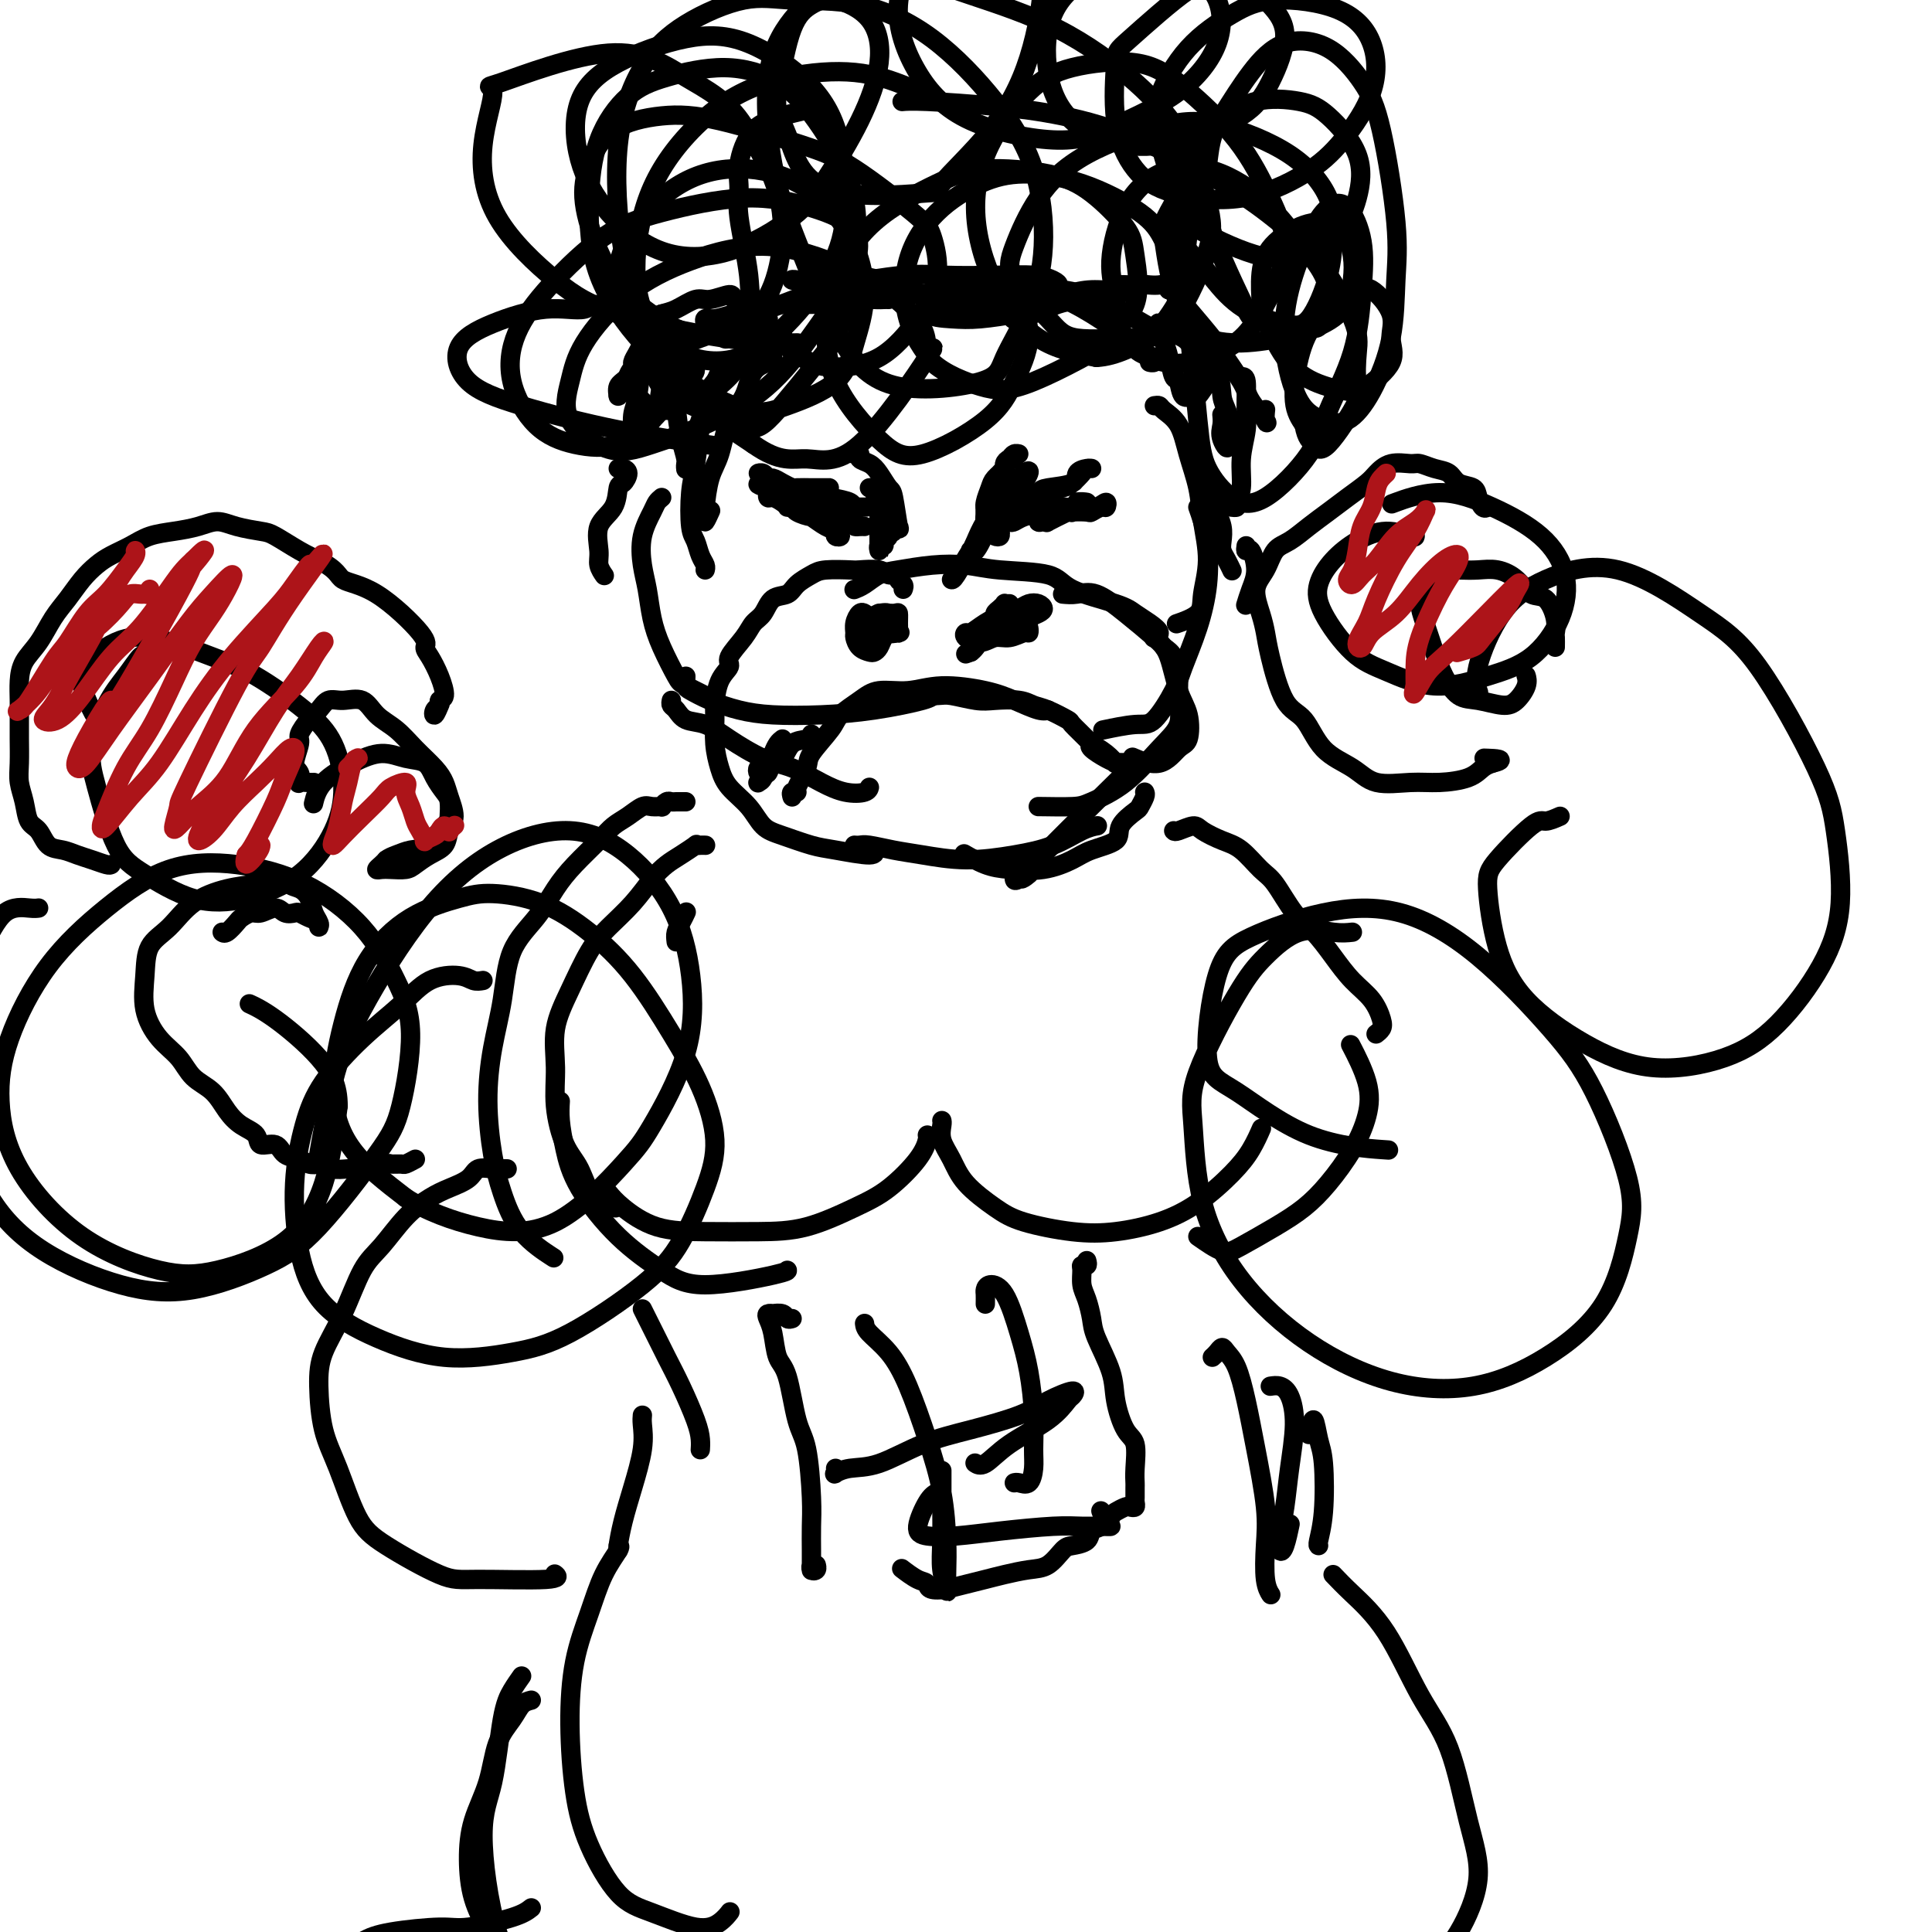 <svg viewBox='0 0 400 400' version='1.1' xmlns='http://www.w3.org/2000/svg' xmlns:xlink='http://www.w3.org/1999/xlink'><g fill='none' stroke='#000000' stroke-width='4' stroke-linecap='round' stroke-linejoin='round'><path d='M155,71c-0.217,0.110 -0.433,0.220 -1,0c-0.567,-0.220 -1.483,-0.769 -2,-1c-0.517,-0.231 -0.634,-0.144 -1,0c-0.366,0.144 -0.979,0.344 -1,0c-0.021,-0.344 0.552,-1.232 1,-2c0.448,-0.768 0.771,-1.415 2,-2c1.229,-0.585 3.363,-1.110 6,-2c2.637,-0.890 5.777,-2.147 8,-3c2.223,-0.853 3.529,-1.301 7,-2c3.471,-0.699 9.108,-1.649 13,-2c3.892,-0.351 6.040,-0.104 9,0c2.960,0.104 6.733,0.066 10,0c3.267,-0.066 6.027,-0.161 8,0c1.973,0.161 3.158,0.579 4,1c0.842,0.421 1.342,0.844 1,1c-0.342,0.156 -1.526,0.045 -2,0c-0.474,-0.045 -0.237,-0.022 0,0'/><path d='M191,61c-0.468,-0.023 -0.936,-0.046 -1,0c-0.064,0.046 0.276,0.161 1,0c0.724,-0.161 1.832,-0.596 4,-1c2.168,-0.404 5.396,-0.775 8,-1c2.604,-0.225 4.583,-0.302 7,0c2.417,0.302 5.272,0.984 8,2c2.728,1.016 5.331,2.367 8,4c2.669,1.633 5.405,3.548 7,5c1.595,1.452 2.049,2.442 3,3c0.951,0.558 2.399,0.686 3,1c0.601,0.314 0.354,0.815 0,1c-0.354,0.185 -0.815,0.053 -1,0c-0.185,-0.053 -0.092,-0.026 0,0'/><path d='M160,74c-0.123,0.320 -0.245,0.641 -1,1c-0.755,0.359 -2.142,0.757 -3,2c-0.858,1.243 -1.186,3.331 -2,5c-0.814,1.669 -2.113,2.919 -3,5c-0.887,2.081 -1.363,4.994 -2,7c-0.637,2.006 -1.435,3.104 -2,5c-0.565,1.896 -0.897,4.588 -1,6c-0.103,1.412 0.024,1.543 0,2c-0.024,0.457 -0.199,1.238 0,1c0.199,-0.238 0.771,-1.497 1,-2c0.229,-0.503 0.114,-0.252 0,0'/><path d='M150,76c-0.364,0.253 -0.727,0.507 -1,1c-0.273,0.493 -0.455,1.227 -1,2c-0.545,0.773 -1.453,1.586 -2,3c-0.547,1.414 -0.732,3.427 -1,6c-0.268,2.573 -0.619,5.704 -1,8c-0.381,2.296 -0.792,3.756 -1,6c-0.208,2.244 -0.213,5.270 0,7c0.213,1.730 0.646,2.162 1,3c0.354,0.838 0.631,2.080 1,3c0.369,0.920 0.830,1.517 1,2c0.170,0.483 0.049,0.852 0,1c-0.049,0.148 -0.024,0.074 0,0'/><path d='M137,103c-0.368,0.307 -0.737,0.614 -1,1c-0.263,0.386 -0.422,0.850 -1,2c-0.578,1.150 -1.576,2.987 -2,5c-0.424,2.013 -0.275,4.203 0,6c0.275,1.797 0.676,3.201 1,5c0.324,1.799 0.571,3.992 1,6c0.429,2.008 1.039,3.830 2,6c0.961,2.170 2.271,4.686 3,6c0.729,1.314 0.876,1.424 2,2c1.124,0.576 3.226,1.617 4,2c0.774,0.383 0.221,0.110 0,0c-0.221,-0.110 -0.111,-0.055 0,0'/><path d='M142,140c-0.030,0.779 -0.060,1.557 0,2c0.060,0.443 0.209,0.550 1,1c0.791,0.450 2.222,1.243 4,2c1.778,0.757 3.902,1.478 6,2c2.098,0.522 4.170,0.844 7,1c2.830,0.156 6.419,0.147 10,0c3.581,-0.147 7.156,-0.431 11,-1c3.844,-0.569 7.958,-1.422 10,-2c2.042,-0.578 2.012,-0.879 2,-1c-0.012,-0.121 -0.006,-0.060 0,0'/><path d='M239,84c0.388,-0.059 0.776,-0.118 1,0c0.224,0.118 0.283,0.412 1,1c0.717,0.588 2.092,1.470 3,3c0.908,1.530 1.350,3.707 2,6c0.650,2.293 1.509,4.701 2,7c0.491,2.299 0.614,4.490 1,7c0.386,2.510 1.035,5.338 1,8c-0.035,2.662 -0.755,5.158 -1,7c-0.245,1.842 -0.014,3.030 -1,4c-0.986,0.970 -3.189,1.723 -4,2c-0.811,0.277 -0.232,0.079 0,0c0.232,-0.079 0.116,-0.040 0,0'/><path d='M248,105c0.320,0.887 0.640,1.773 1,3c0.360,1.227 0.762,2.793 1,5c0.238,2.207 0.314,5.054 0,8c-0.314,2.946 -1.018,5.990 -2,9c-0.982,3.010 -2.243,5.987 -3,8c-0.757,2.013 -1.009,3.061 -2,5c-0.991,1.939 -2.719,4.767 -4,6c-1.281,1.233 -2.114,0.870 -4,1c-1.886,0.130 -4.825,0.751 -6,1c-1.175,0.249 -0.588,0.124 0,0'/><path d='M139,145c-0.078,0.366 -0.155,0.733 0,1c0.155,0.267 0.543,0.435 1,1c0.457,0.565 0.984,1.526 2,2c1.016,0.474 2.522,0.462 4,1c1.478,0.538 2.929,1.626 5,3c2.071,1.374 4.761,3.035 7,4c2.239,0.965 4.025,1.236 6,2c1.975,0.764 4.137,2.022 6,3c1.863,0.978 3.427,1.674 5,2c1.573,0.326 3.154,0.280 4,0c0.846,-0.280 0.956,-0.794 1,-1c0.044,-0.206 0.022,-0.103 0,0'/><path d='M187,122c0.127,-0.342 0.255,-0.684 0,-1c-0.255,-0.316 -0.892,-0.607 -1,-1c-0.108,-0.393 0.311,-0.890 0,-1c-0.311,-0.110 -1.354,0.166 -2,0c-0.646,-0.166 -0.896,-0.774 -2,-1c-1.104,-0.226 -3.062,-0.069 -4,0c-0.938,0.069 -0.855,0.050 -2,0c-1.145,-0.050 -3.518,-0.131 -5,0c-1.482,0.131 -2.074,0.476 -3,1c-0.926,0.524 -2.188,1.228 -3,2c-0.812,0.772 -1.175,1.612 -2,2c-0.825,0.388 -2.114,0.324 -3,1c-0.886,0.676 -1.370,2.092 -2,3c-0.630,0.908 -1.405,1.308 -2,2c-0.595,0.692 -1.011,1.677 -2,3c-0.989,1.323 -2.552,2.985 -3,4c-0.448,1.015 0.219,1.383 0,2c-0.219,0.617 -1.324,1.484 -2,3c-0.676,1.516 -0.923,3.682 -1,5c-0.077,1.318 0.017,1.786 0,3c-0.017,1.214 -0.143,3.172 0,5c0.143,1.828 0.556,3.525 1,5c0.444,1.475 0.919,2.728 2,4c1.081,1.272 2.767,2.564 4,4c1.233,1.436 2.012,3.016 3,4c0.988,0.984 2.184,1.370 4,2c1.816,0.630 4.252,1.503 6,2c1.748,0.497 2.809,0.618 5,1c2.191,0.382 5.513,1.026 7,1c1.487,-0.026 1.139,-0.722 1,-1c-0.139,-0.278 -0.070,-0.139 0,0'/><path d='M177,122c-0.156,0.059 -0.312,0.117 0,0c0.312,-0.117 1.093,-0.411 2,-1c0.907,-0.589 1.941,-1.475 3,-2c1.059,-0.525 2.143,-0.689 4,-1c1.857,-0.311 4.487,-0.768 7,-1c2.513,-0.232 4.910,-0.238 7,0c2.090,0.238 3.871,0.721 7,1c3.129,0.279 7.604,0.354 10,1c2.396,0.646 2.713,1.864 5,3c2.287,1.136 6.542,2.189 9,3c2.458,0.811 3.117,1.380 4,2c0.883,0.620 1.989,1.290 3,2c1.011,0.710 1.926,1.460 2,2c0.074,0.540 -0.693,0.868 -1,1c-0.307,0.132 -0.153,0.066 0,0'/><path d='M220,123c0.954,0.086 1.908,0.172 3,0c1.092,-0.172 2.323,-0.602 4,0c1.677,0.602 3.802,2.234 6,4c2.198,1.766 4.471,3.664 6,5c1.529,1.336 2.314,2.110 3,4c0.686,1.890 1.274,4.897 2,7c0.726,2.103 1.591,3.302 2,5c0.409,1.698 0.361,3.894 0,5c-0.361,1.106 -1.035,1.121 -2,2c-0.965,0.879 -2.221,2.621 -4,3c-1.779,0.379 -4.080,-0.606 -5,-1c-0.920,-0.394 -0.460,-0.197 0,0'/><path d='M241,134c0.726,0.511 1.453,1.022 2,2c0.547,0.978 0.915,2.425 1,4c0.085,1.575 -0.113,3.280 0,5c0.113,1.720 0.536,3.456 0,5c-0.536,1.544 -2.032,2.897 -4,5c-1.968,2.103 -4.408,4.956 -7,7c-2.592,2.044 -5.335,3.280 -7,4c-1.665,0.720 -2.250,0.925 -4,1c-1.750,0.075 -4.663,0.020 -6,0c-1.337,-0.020 -1.096,-0.006 -1,0c0.096,0.006 0.048,0.003 0,0'/><path d='M164,165c-0.129,-0.424 -0.259,-0.849 0,-1c0.259,-0.151 0.906,-0.029 1,0c0.094,0.029 -0.367,-0.036 0,-1c0.367,-0.964 1.561,-2.828 2,-4c0.439,-1.172 0.124,-1.653 1,-3c0.876,-1.347 2.942,-3.561 4,-5c1.058,-1.439 1.107,-2.103 2,-3c0.893,-0.897 2.629,-2.028 4,-3c1.371,-0.972 2.378,-1.786 4,-2c1.622,-0.214 3.859,0.171 6,0c2.141,-0.171 4.185,-0.897 7,-1c2.815,-0.103 6.401,0.417 9,1c2.599,0.583 4.212,1.228 6,2c1.788,0.772 3.751,1.669 5,2c1.249,0.331 1.786,0.094 2,0c0.214,-0.094 0.107,-0.047 0,0'/><path d='M226,154c-0.274,0.226 -0.549,0.452 0,1c0.549,0.548 1.921,1.419 3,2c1.079,0.581 1.863,0.873 2,1c0.137,0.127 -0.374,0.087 0,0c0.374,-0.087 1.632,-0.223 2,0c0.368,0.223 -0.153,0.806 0,1c0.153,0.194 0.980,-0.000 1,0c0.020,0.000 -0.765,0.196 -1,0c-0.235,-0.196 0.082,-0.783 0,-1c-0.082,-0.217 -0.562,-0.064 -1,0c-0.438,0.064 -0.832,0.038 -1,0c-0.168,-0.038 -0.109,-0.088 0,0c0.109,0.088 0.267,0.314 0,0c-0.267,-0.314 -0.958,-1.168 -2,-2c-1.042,-0.832 -2.435,-1.641 -3,-2c-0.565,-0.359 -0.301,-0.267 -1,-1c-0.699,-0.733 -2.362,-2.291 -3,-3c-0.638,-0.709 -0.250,-0.568 -1,-1c-0.750,-0.432 -2.639,-1.435 -4,-2c-1.361,-0.565 -2.196,-0.691 -3,-1c-0.804,-0.309 -1.578,-0.801 -3,-1c-1.422,-0.199 -3.494,-0.106 -5,0c-1.506,0.106 -2.448,0.225 -4,0c-1.552,-0.225 -3.715,-0.792 -5,-1c-1.285,-0.208 -1.692,-0.056 -3,0c-1.308,0.056 -3.517,0.016 -5,0c-1.483,-0.016 -2.242,-0.008 -3,0'/><path d='M186,144c-4.167,-0.167 -2.083,-0.083 0,0'/><path d='M234,159c-8.928,8.791 -17.856,17.581 -21,21c-3.144,3.419 -0.503,1.466 0,1c0.503,-0.466 -1.133,0.556 -2,1c-0.867,0.444 -0.964,0.312 -1,0c-0.036,-0.312 -0.010,-0.803 0,-1c0.010,-0.197 0.005,-0.098 0,0'/><path d='M237,164c0.108,0.208 0.215,0.415 0,1c-0.215,0.585 -0.753,1.546 -1,2c-0.247,0.454 -0.203,0.400 -1,1c-0.797,0.600 -2.437,1.853 -3,3c-0.563,1.147 -0.050,2.189 -1,3c-0.950,0.811 -3.362,1.393 -5,2c-1.638,0.607 -2.503,1.241 -4,2c-1.497,0.759 -3.628,1.643 -6,2c-2.372,0.357 -4.986,0.189 -7,0c-2.014,-0.189 -3.427,-0.397 -5,-1c-1.573,-0.603 -3.307,-1.601 -4,-2c-0.693,-0.399 -0.347,-0.200 0,0'/><path d='M177,175c-0.084,-0.007 -0.168,-0.013 0,0c0.168,0.013 0.589,0.046 1,0c0.411,-0.046 0.813,-0.173 2,0c1.187,0.173 3.158,0.644 5,1c1.842,0.356 3.553,0.597 6,1c2.447,0.403 5.630,0.970 9,1c3.370,0.030 6.928,-0.475 10,-1c3.072,-0.525 5.658,-1.068 8,-2c2.342,-0.932 4.438,-2.251 6,-3c1.562,-0.749 2.589,-0.928 3,-1c0.411,-0.072 0.205,-0.036 0,0'/><path d='M162,153c-0.331,0.252 -0.662,0.505 -1,1c-0.338,0.495 -0.683,1.233 -1,2c-0.317,0.767 -0.607,1.564 -1,2c-0.393,0.436 -0.891,0.510 -1,1c-0.109,0.490 0.171,1.396 0,2c-0.171,0.604 -0.792,0.908 -1,1c-0.208,0.092 -0.004,-0.027 0,0c0.004,0.027 -0.191,0.200 0,0c0.191,-0.200 0.769,-0.771 1,-1c0.231,-0.229 0.116,-0.114 0,0'/><path d='M159,158c-0.316,0.454 -0.631,0.908 -1,1c-0.369,0.092 -0.790,-0.179 -1,0c-0.210,0.179 -0.208,0.807 0,1c0.208,0.193 0.621,-0.050 1,0c0.379,0.050 0.725,0.393 1,0c0.275,-0.393 0.480,-1.520 1,-2c0.520,-0.480 1.355,-0.311 2,-1c0.645,-0.689 1.101,-2.236 2,-3c0.899,-0.764 2.242,-0.744 3,-1c0.758,-0.256 0.931,-0.787 1,-1c0.069,-0.213 0.035,-0.106 0,0'/><path d='M171,101c0.513,0.000 1.026,0.000 1,0c-0.026,-0.000 -0.592,-0.000 -1,0c-0.408,0.000 -0.658,0.001 -1,0c-0.342,-0.001 -0.777,-0.003 -1,0c-0.223,0.003 -0.234,0.011 -1,0c-0.766,-0.011 -2.285,-0.040 -3,0c-0.715,0.040 -0.625,0.151 -1,0c-0.375,-0.151 -1.216,-0.562 -2,-1c-0.784,-0.438 -1.512,-0.902 -2,-1c-0.488,-0.098 -0.735,0.172 -1,0c-0.265,-0.172 -0.549,-0.784 -1,-1c-0.451,-0.216 -1.069,-0.034 -1,0c0.069,0.034 0.824,-0.079 1,0c0.176,0.079 -0.229,0.350 0,1c0.229,0.650 1.091,1.680 2,2c0.909,0.320 1.863,-0.068 3,0c1.137,0.068 2.455,0.593 4,1c1.545,0.407 3.316,0.698 5,1c1.684,0.302 3.281,0.617 4,1c0.719,0.383 0.559,0.834 1,1c0.441,0.166 1.481,0.045 2,0c0.519,-0.045 0.516,-0.015 0,0c-0.516,0.015 -1.544,0.015 -2,0c-0.456,-0.015 -0.341,-0.045 -1,0c-0.659,0.045 -2.092,0.166 -3,0c-0.908,-0.166 -1.290,-0.619 -2,-1c-0.710,-0.381 -1.748,-0.691 -3,-1c-1.252,-0.309 -2.717,-0.619 -4,-1c-1.283,-0.381 -2.384,-0.833 -3,-1c-0.616,-0.167 -0.747,-0.048 -1,0c-0.253,0.048 -0.626,0.024 -1,0'/><path d='M159,101c-3.362,-0.828 -1.769,-0.899 -1,-1c0.769,-0.101 0.712,-0.231 1,0c0.288,0.231 0.919,0.822 1,1c0.081,0.178 -0.390,-0.059 0,0c0.390,0.059 1.640,0.412 3,1c1.360,0.588 2.831,1.411 4,2c1.169,0.589 2.035,0.943 3,1c0.965,0.057 2.028,-0.185 3,0c0.972,0.185 1.854,0.796 2,1c0.146,0.204 -0.446,0.002 -1,0c-0.554,-0.002 -1.072,0.196 -1,0c0.072,-0.196 0.735,-0.787 0,-1c-0.735,-0.213 -2.869,-0.047 -4,0c-1.131,0.047 -1.259,-0.025 -2,0c-0.741,0.025 -2.094,0.145 -3,0c-0.906,-0.145 -1.366,-0.557 -2,-1c-0.634,-0.443 -1.444,-0.918 -2,-1c-0.556,-0.082 -0.858,0.230 -1,0c-0.142,-0.230 -0.124,-1.002 0,-1c0.124,0.002 0.354,0.778 1,1c0.646,0.222 1.706,-0.108 3,0c1.294,0.108 2.820,0.656 4,1c1.180,0.344 2.012,0.484 3,1c0.988,0.516 2.131,1.406 3,2c0.869,0.594 1.465,0.891 2,1c0.535,0.109 1.010,0.031 1,0c-0.010,-0.031 -0.505,-0.016 -1,0'/><path d='M175,108c2.266,1.066 -0.069,0.230 -1,0c-0.931,-0.230 -0.458,0.145 -1,0c-0.542,-0.145 -2.097,-0.809 -3,-1c-0.903,-0.191 -1.152,0.093 -2,0c-0.848,-0.093 -2.296,-0.562 -3,-1c-0.704,-0.438 -0.666,-0.846 -1,-1c-0.334,-0.154 -1.041,-0.053 -1,0c0.041,0.053 0.829,0.060 1,0c0.171,-0.060 -0.276,-0.185 0,0c0.276,0.185 1.274,0.680 2,1c0.726,0.320 1.180,0.465 2,1c0.820,0.535 2.006,1.461 3,2c0.994,0.539 1.797,0.691 2,1c0.203,0.309 -0.195,0.773 0,1c0.195,0.227 0.984,0.215 1,0c0.016,-0.215 -0.740,-0.635 -1,-1c-0.260,-0.365 -0.023,-0.676 0,-1c0.023,-0.324 -0.170,-0.661 -1,-1c-0.830,-0.339 -2.299,-0.679 -3,-1c-0.701,-0.321 -0.634,-0.622 -1,-1c-0.366,-0.378 -1.165,-0.834 -2,-1c-0.835,-0.166 -1.707,-0.041 -2,0c-0.293,0.041 -0.007,0.000 0,0c0.007,-0.000 -0.266,0.041 0,0c0.266,-0.041 1.071,-0.166 2,0c0.929,0.166 1.981,0.622 3,1c1.019,0.378 2.005,0.680 3,1c0.995,0.320 1.997,0.660 3,1'/><path d='M175,108c1.801,0.691 1.802,0.917 2,1c0.198,0.083 0.592,0.022 1,0c0.408,-0.022 0.831,-0.006 1,0c0.169,0.006 0.085,0.003 0,0'/><path d='M177,94c-0.126,0.025 -0.252,0.050 0,0c0.252,-0.050 0.883,-0.174 1,0c0.117,0.174 -0.281,0.647 0,1c0.281,0.353 1.242,0.587 2,1c0.758,0.413 1.314,1.006 2,2c0.686,0.994 1.500,2.389 2,3c0.500,0.611 0.684,0.437 1,2c0.316,1.563 0.765,4.862 1,6c0.235,1.138 0.256,0.114 0,0c-0.256,-0.114 -0.787,0.682 -1,1c-0.213,0.318 -0.106,0.159 0,0'/><path d='M210,104c-0.067,0.407 -0.135,0.813 0,1c0.135,0.187 0.471,0.153 1,0c0.529,-0.153 1.250,-0.426 2,-1c0.750,-0.574 1.528,-1.450 2,-2c0.472,-0.550 0.639,-0.774 2,-1c1.361,-0.226 3.917,-0.453 5,-1c1.083,-0.547 0.695,-1.412 1,-2c0.305,-0.588 1.305,-0.897 2,-1c0.695,-0.103 1.085,0.000 1,0c-0.085,-0.000 -0.645,-0.103 -1,0c-0.355,0.103 -0.504,0.413 -1,1c-0.496,0.587 -1.340,1.453 -2,2c-0.660,0.547 -1.135,0.777 -2,1c-0.865,0.223 -2.120,0.441 -3,1c-0.880,0.559 -1.385,1.460 -2,2c-0.615,0.540 -1.339,0.720 -2,1c-0.661,0.280 -1.258,0.660 -2,1c-0.742,0.340 -1.628,0.638 -2,1c-0.372,0.362 -0.230,0.786 0,1c0.230,0.214 0.549,0.216 1,0c0.451,-0.216 1.033,-0.650 2,-1c0.967,-0.350 2.320,-0.616 3,-1c0.680,-0.384 0.687,-0.888 2,-1c1.313,-0.112 3.932,0.166 5,0c1.068,-0.166 0.585,-0.776 1,-1c0.415,-0.224 1.727,-0.060 2,0c0.273,0.060 -0.493,0.017 -1,0c-0.507,-0.017 -0.753,-0.009 -1,0'/><path d='M223,104c2.092,-0.359 0.321,0.745 -1,1c-1.321,0.255 -2.194,-0.338 -3,0c-0.806,0.338 -1.546,1.607 -2,2c-0.454,0.393 -0.623,-0.089 -1,0c-0.377,0.089 -0.964,0.749 -1,1c-0.036,0.251 0.479,0.091 1,0c0.521,-0.091 1.049,-0.114 1,0c-0.049,0.114 -0.675,0.365 0,0c0.675,-0.365 2.651,-1.348 4,-2c1.349,-0.652 2.073,-0.974 3,-1c0.927,-0.026 2.059,0.246 3,0c0.941,-0.246 1.691,-1.008 2,-1c0.309,0.008 0.176,0.786 0,1c-0.176,0.214 -0.395,-0.138 -1,0c-0.605,0.138 -1.594,0.765 -2,1c-0.406,0.235 -0.228,0.077 -1,0c-0.772,-0.077 -2.494,-0.073 -3,0c-0.506,0.073 0.205,0.215 0,0c-0.205,-0.215 -1.324,-0.789 -2,-1c-0.676,-0.211 -0.907,-0.060 -1,0c-0.093,0.060 -0.046,0.030 0,0'/><path d='M209,106c0.112,0.431 0.223,0.863 0,1c-0.223,0.137 -0.782,-0.020 -1,0c-0.218,0.020 -0.097,0.217 0,0c0.097,-0.217 0.170,-0.848 0,-1c-0.170,-0.152 -0.581,0.177 -1,0c-0.419,-0.177 -0.845,-0.858 -1,-1c-0.155,-0.142 -0.039,0.257 0,0c0.039,-0.257 0.000,-1.168 0,-2c-0.000,-0.832 0.038,-1.585 0,-2c-0.038,-0.415 -0.151,-0.492 0,-1c0.151,-0.508 0.565,-1.446 1,-2c0.435,-0.554 0.892,-0.722 1,-1c0.108,-0.278 -0.133,-0.664 0,-1c0.133,-0.336 0.639,-0.622 1,-1c0.361,-0.378 0.577,-0.848 1,-1c0.423,-0.152 1.051,0.015 1,0c-0.051,-0.015 -0.782,-0.212 -1,0c-0.218,0.212 0.078,0.834 0,1c-0.078,0.166 -0.532,-0.122 -1,0c-0.468,0.122 -0.952,0.655 -1,1c-0.048,0.345 0.341,0.501 0,1c-0.341,0.499 -1.413,1.341 -2,2c-0.587,0.659 -0.690,1.136 -1,2c-0.310,0.864 -0.826,2.116 -1,3c-0.174,0.884 -0.004,1.400 0,2c0.004,0.600 -0.156,1.282 0,2c0.156,0.718 0.630,1.471 1,2c0.370,0.529 0.638,0.835 1,1c0.362,0.165 0.818,0.190 1,0c0.182,-0.190 0.091,-0.595 0,-1'/><path d='M207,110c0.282,0.689 -0.513,-0.590 -1,-1c-0.487,-0.410 -0.666,0.048 -1,0c-0.334,-0.048 -0.821,-0.600 -1,-1c-0.179,-0.400 -0.048,-0.646 0,-1c0.048,-0.354 0.014,-0.815 0,-1c-0.014,-0.185 -0.007,-0.092 0,0'/><path d='M180,101c0.453,-0.057 0.906,-0.115 1,0c0.094,0.115 -0.171,0.402 0,1c0.171,0.598 0.778,1.507 1,2c0.222,0.493 0.060,0.568 0,1c-0.060,0.432 -0.016,1.219 0,2c0.016,0.781 0.005,1.555 0,2c-0.005,0.445 -0.002,0.560 0,1c0.002,0.440 0.005,1.205 0,2c-0.005,0.795 -0.016,1.621 0,2c0.016,0.379 0.061,0.310 0,0c-0.061,-0.310 -0.227,-0.861 0,-1c0.227,-0.139 0.845,0.133 1,0c0.155,-0.133 -0.155,-0.669 0,-1c0.155,-0.331 0.775,-0.455 1,-1c0.225,-0.545 0.057,-1.512 0,-2c-0.057,-0.488 -0.001,-0.498 0,-1c0.001,-0.502 -0.052,-1.497 0,-2c0.052,-0.503 0.210,-0.513 0,-1c-0.210,-0.487 -0.788,-1.451 -1,-2c-0.212,-0.549 -0.057,-0.683 0,-1c0.057,-0.317 0.015,-0.816 0,-1c-0.015,-0.184 -0.004,-0.053 0,0c0.004,0.053 0.002,0.026 0,0'/><path d='M159,66c0.065,0.090 0.129,0.179 0,0c-0.129,-0.179 -0.452,-0.627 -1,-1c-0.548,-0.373 -1.323,-0.670 -2,-1c-0.677,-0.330 -1.257,-0.693 -2,-1c-0.743,-0.307 -1.647,-0.559 -2,-1c-0.353,-0.441 -0.153,-1.072 -1,-1c-0.847,0.072 -2.742,0.845 -4,1c-1.258,0.155 -1.881,-0.309 -3,0c-1.119,0.309 -2.734,1.391 -4,2c-1.266,0.609 -2.182,0.744 -3,1c-0.818,0.256 -1.539,0.631 -2,1c-0.461,0.369 -0.662,0.731 -1,1c-0.338,0.269 -0.813,0.443 -1,1c-0.187,0.557 -0.087,1.496 0,2c0.087,0.504 0.162,0.572 0,1c-0.162,0.428 -0.562,1.217 -1,2c-0.438,0.783 -0.913,1.562 -1,2c-0.087,0.438 0.213,0.536 0,1c-0.213,0.464 -0.941,1.295 -1,2c-0.059,0.705 0.550,1.285 1,2c0.450,0.715 0.741,1.565 1,2c0.259,0.435 0.487,0.456 1,1c0.513,0.544 1.313,1.610 2,2c0.687,0.390 1.262,0.105 2,0c0.738,-0.105 1.639,-0.030 2,0c0.361,0.030 0.180,0.015 0,0'/><path d='M162,69c-0.693,0.115 -1.387,0.230 -2,0c-0.613,-0.230 -1.146,-0.807 -2,-1c-0.854,-0.193 -2.028,-0.004 -3,0c-0.972,0.004 -1.743,-0.176 -3,0c-1.257,0.176 -3.001,0.708 -4,1c-0.999,0.292 -1.252,0.343 -3,1c-1.748,0.657 -4.990,1.919 -7,3c-2.010,1.081 -2.789,1.982 -4,3c-1.211,1.018 -2.855,2.153 -4,3c-1.145,0.847 -1.791,1.406 -2,2c-0.209,0.594 0.017,1.223 0,1c-0.017,-0.223 -0.279,-1.300 0,-2c0.279,-0.700 1.099,-1.025 2,-2c0.901,-0.975 1.883,-2.601 3,-4c1.117,-1.399 2.367,-2.570 3,-4c0.633,-1.430 0.647,-3.117 1,-4c0.353,-0.883 1.044,-0.960 1,-1c-0.044,-0.040 -0.824,-0.044 -1,0c-0.176,0.044 0.250,0.135 0,1c-0.250,0.865 -1.177,2.505 -2,4c-0.823,1.495 -1.543,2.845 -2,5c-0.457,2.155 -0.651,5.116 -1,7c-0.349,1.884 -0.852,2.692 -1,4c-0.148,1.308 0.058,3.118 0,4c-0.058,0.882 -0.382,0.837 0,1c0.382,0.163 1.468,0.535 2,0c0.532,-0.535 0.510,-1.978 1,-3c0.490,-1.022 1.492,-1.625 2,-3c0.508,-1.375 0.521,-3.524 1,-5c0.479,-1.476 1.422,-2.279 2,-3c0.578,-0.721 0.789,-1.361 1,-2'/><path d='M140,75c1.389,-2.221 0.362,-0.274 0,1c-0.362,1.274 -0.059,1.876 0,3c0.059,1.124 -0.128,2.771 0,5c0.128,2.229 0.570,5.041 1,7c0.430,1.959 0.849,3.064 1,4c0.151,0.936 0.033,1.704 0,2c-0.033,0.296 0.020,0.120 0,0c-0.020,-0.120 -0.112,-0.183 0,-1c0.112,-0.817 0.430,-2.388 1,-4c0.570,-1.612 1.393,-3.266 2,-5c0.607,-1.734 0.998,-3.547 2,-5c1.002,-1.453 2.616,-2.545 4,-4c1.384,-1.455 2.538,-3.273 3,-4c0.462,-0.727 0.231,-0.364 0,0'/><path d='M215,58c0.378,-0.085 0.757,-0.171 1,0c0.243,0.171 0.351,0.598 1,1c0.649,0.402 1.840,0.780 3,1c1.160,0.220 2.289,0.284 4,1c1.711,0.716 4.005,2.085 6,3c1.995,0.915 3.690,1.376 5,2c1.310,0.624 2.234,1.411 4,2c1.766,0.589 4.375,0.978 6,2c1.625,1.022 2.265,2.676 3,4c0.735,1.324 1.563,2.319 2,3c0.437,0.681 0.482,1.047 0,2c-0.482,0.953 -1.491,2.493 -2,3c-0.509,0.507 -0.518,-0.020 -1,0c-0.482,0.020 -1.438,0.588 -2,0c-0.562,-0.588 -0.729,-2.332 -1,-3c-0.271,-0.668 -0.647,-0.259 -1,-1c-0.353,-0.741 -0.683,-2.633 -1,-4c-0.317,-1.367 -0.622,-2.209 -1,-3c-0.378,-0.791 -0.828,-1.530 -1,-2c-0.172,-0.470 -0.065,-0.669 0,-1c0.065,-0.331 0.088,-0.793 0,-1c-0.088,-0.207 -0.286,-0.160 0,0c0.286,0.160 1.057,0.434 2,1c0.943,0.566 2.059,1.424 3,2c0.941,0.576 1.707,0.872 3,2c1.293,1.128 3.115,3.090 4,5c0.885,1.910 0.835,3.770 1,5c0.165,1.230 0.544,1.831 1,3c0.456,1.169 0.987,2.905 1,4c0.013,1.095 -0.494,1.547 -1,2'/><path d='M254,91c0.702,3.089 -0.544,1.313 -1,0c-0.456,-1.313 -0.123,-2.161 0,-3c0.123,-0.839 0.035,-1.668 0,-2c-0.035,-0.332 -0.018,-0.166 0,0'/><path d='M257,78c0.431,-0.029 0.863,-0.058 1,1c0.137,1.058 -0.020,3.204 0,5c0.020,1.796 0.217,3.241 0,5c-0.217,1.759 -0.846,3.830 -1,6c-0.154,2.170 0.169,4.438 0,6c-0.169,1.562 -0.829,2.419 -1,3c-0.171,0.581 0.146,0.887 0,1c-0.146,0.113 -0.756,0.032 -1,0c-0.244,-0.032 -0.122,-0.016 0,0'/><path d='M128,97c0.287,-0.054 0.574,-0.107 1,0c0.426,0.107 0.993,0.375 1,1c0.007,0.625 -0.544,1.606 -1,2c-0.456,0.394 -0.817,0.202 -1,1c-0.183,0.798 -0.189,2.585 -1,4c-0.811,1.415 -2.427,2.456 -3,4c-0.573,1.544 -0.102,3.589 0,5c0.102,1.411 -0.165,2.188 0,3c0.165,0.812 0.761,1.661 1,2c0.239,0.339 0.119,0.170 0,0'/><path d='M251,102c-0.111,0.442 -0.222,0.884 0,1c0.222,0.116 0.778,-0.092 1,0c0.222,0.092 0.111,0.486 0,1c-0.111,0.514 -0.223,1.148 0,2c0.223,0.852 0.781,1.920 1,3c0.219,1.080 0.097,2.171 0,3c-0.097,0.829 -0.170,1.398 0,2c0.170,0.602 0.584,1.239 1,2c0.416,0.761 0.833,1.646 1,2c0.167,0.354 0.083,0.177 0,0'/><path d='M258,113c-0.077,0.518 -0.154,1.036 0,1c0.154,-0.036 0.538,-0.626 1,0c0.462,0.626 1.000,2.467 1,4c-0.000,1.533 -0.538,2.759 -1,4c-0.462,1.241 -0.846,2.497 -1,3c-0.154,0.503 -0.077,0.251 0,0'/><path d='M169,60c-0.358,-0.452 -0.716,-0.905 -1,-1c-0.284,-0.095 -0.493,0.167 -1,0c-0.507,-0.167 -1.311,-0.763 -2,-1c-0.689,-0.237 -1.263,-0.117 -1,0c0.263,0.117 1.364,0.229 2,0c0.636,-0.229 0.807,-0.801 2,-1c1.193,-0.199 3.407,-0.026 5,0c1.593,0.026 2.566,-0.097 4,0c1.434,0.097 3.328,0.412 5,1c1.672,0.588 3.121,1.450 5,2c1.879,0.550 4.188,0.790 6,1c1.812,0.210 3.127,0.392 5,1c1.873,0.608 4.306,1.642 6,2c1.694,0.358 2.650,0.040 4,0c1.350,-0.040 3.093,0.199 4,0c0.907,-0.199 0.979,-0.837 1,-1c0.021,-0.163 -0.010,0.148 0,0c0.010,-0.148 0.061,-0.754 0,-1c-0.061,-0.246 -0.236,-0.134 -1,0c-0.764,0.134 -2.119,0.288 -3,0c-0.881,-0.288 -1.288,-1.017 -2,-1c-0.712,0.017 -1.729,0.779 -3,1c-1.271,0.221 -2.795,-0.098 -4,0c-1.205,0.098 -2.090,0.615 -3,1c-0.910,0.385 -1.846,0.639 -3,1c-1.154,0.361 -2.526,0.829 -3,1c-0.474,0.171 -0.051,0.046 0,0c0.051,-0.046 -0.271,-0.013 0,0c0.271,0.013 1.136,0.007 2,0'/><path d='M193,65c-0.436,0.677 1.973,0.868 4,1c2.027,0.132 3.670,0.203 6,0c2.330,-0.203 5.345,-0.681 7,-1c1.655,-0.319 1.949,-0.481 4,-1c2.051,-0.519 5.859,-1.397 8,-2c2.141,-0.603 2.616,-0.932 4,-1c1.384,-0.068 3.676,0.126 5,0c1.324,-0.126 1.679,-0.570 2,-1c0.321,-0.430 0.609,-0.845 1,-1c0.391,-0.155 0.884,-0.049 1,0c0.116,0.049 -0.144,0.039 -1,0c-0.856,-0.039 -2.308,-0.109 -3,0c-0.692,0.109 -0.623,0.397 -2,1c-1.377,0.603 -4.200,1.520 -6,2c-1.800,0.480 -2.575,0.521 -4,1c-1.425,0.479 -3.498,1.394 -5,2c-1.502,0.606 -2.433,0.903 -3,1c-0.567,0.097 -0.772,-0.005 -1,0c-0.228,0.005 -0.481,0.116 0,0c0.481,-0.116 1.696,-0.461 3,-1c1.304,-0.539 2.698,-1.273 4,-2c1.302,-0.727 2.512,-1.449 4,-2c1.488,-0.551 3.253,-0.932 5,-1c1.747,-0.068 3.476,0.177 5,0c1.524,-0.177 2.842,-0.777 4,-1c1.158,-0.223 2.156,-0.070 3,0c0.844,0.070 1.535,0.057 2,0c0.465,-0.057 0.704,-0.159 1,0c0.296,0.159 0.648,0.580 1,1'/><path d='M242,60c2.884,0.135 2.093,0.473 2,1c-0.093,0.527 0.512,1.245 2,3c1.488,1.755 3.860,4.548 5,6c1.140,1.452 1.048,1.564 2,3c0.952,1.436 2.949,4.195 4,6c1.051,1.805 1.157,2.655 2,4c0.843,1.345 2.422,3.185 3,4c0.578,0.815 0.156,0.604 0,0c-0.156,-0.604 -0.044,-1.601 0,-2c0.044,-0.399 0.022,-0.199 0,0'/><path d='M184,62c-0.301,-0.008 -0.601,-0.016 -1,0c-0.399,0.016 -0.895,0.057 -2,0c-1.105,-0.057 -2.819,-0.212 -4,0c-1.181,0.212 -1.830,0.792 -3,1c-1.170,0.208 -2.861,0.044 -4,0c-1.139,-0.044 -1.726,0.031 -3,0c-1.274,-0.031 -3.235,-0.167 -5,0c-1.765,0.167 -3.334,0.637 -5,1c-1.666,0.363 -3.428,0.619 -5,1c-1.572,0.381 -2.955,0.887 -4,1c-1.045,0.113 -1.753,-0.165 -2,0c-0.247,0.165 -0.033,0.775 0,1c0.033,0.225 -0.114,0.064 0,0c0.114,-0.064 0.488,-0.032 1,0c0.512,0.032 1.162,0.064 2,0c0.838,-0.064 1.864,-0.226 2,0c0.136,0.226 -0.620,0.839 -1,1c-0.380,0.161 -0.386,-0.129 -1,0c-0.614,0.129 -1.835,0.675 -3,1c-1.165,0.325 -2.273,0.427 -3,1c-0.727,0.573 -1.071,1.618 -2,3c-0.929,1.382 -2.442,3.103 -3,4c-0.558,0.897 -0.159,0.971 0,1c0.159,0.029 0.080,0.015 0,0'/><path d='M142,166c-0.334,0.002 -0.668,0.004 -1,0c-0.332,-0.004 -0.662,-0.015 -1,0c-0.338,0.015 -0.685,0.057 -1,0c-0.315,-0.057 -0.597,-0.213 -1,0c-0.403,0.213 -0.926,0.795 -1,1c-0.074,0.205 0.300,0.032 0,0c-0.300,-0.032 -1.275,0.076 -2,0c-0.725,-0.076 -1.201,-0.335 -2,0c-0.799,0.335 -1.921,1.263 -3,2c-1.079,0.737 -2.114,1.283 -3,2c-0.886,0.717 -1.624,1.604 -3,3c-1.376,1.396 -3.390,3.300 -5,5c-1.610,1.700 -2.816,3.195 -4,5c-1.184,1.805 -2.346,3.920 -4,6c-1.654,2.080 -3.800,4.126 -5,7c-1.200,2.874 -1.455,6.576 -2,10c-0.545,3.424 -1.380,6.571 -2,10c-0.620,3.429 -1.023,7.140 -1,11c0.023,3.860 0.473,7.869 1,11c0.527,3.131 1.131,5.386 2,8c0.869,2.614 2.003,5.588 4,8c1.997,2.412 4.856,4.260 6,5c1.144,0.740 0.572,0.370 0,0'/><path d='M105,242c-0.278,-0.013 -0.556,-0.025 -1,0c-0.444,0.025 -1.055,0.089 -2,0c-0.945,-0.089 -2.226,-0.329 -3,0c-0.774,0.329 -1.042,1.228 -2,2c-0.958,0.772 -2.605,1.416 -4,2c-1.395,0.584 -2.539,1.108 -4,2c-1.461,0.892 -3.239,2.151 -5,4c-1.761,1.849 -3.506,4.286 -5,6c-1.494,1.714 -2.739,2.704 -4,5c-1.261,2.296 -2.540,5.897 -4,9c-1.460,3.103 -3.101,5.708 -4,8c-0.899,2.292 -1.055,4.269 -1,7c0.055,2.731 0.321,6.214 1,9c0.679,2.786 1.770,4.876 3,8c1.230,3.124 2.597,7.283 4,10c1.403,2.717 2.842,3.992 6,6c3.158,2.008 8.037,4.748 11,6c2.963,1.252 4.011,1.016 8,1c3.989,-0.016 10.920,0.188 14,0c3.080,-0.188 2.309,-0.768 2,-1c-0.309,-0.232 -0.154,-0.116 0,0'/><path d='M140,195c-0.083,-0.679 -0.167,-1.357 0,-2c0.167,-0.643 0.583,-1.250 1,-2c0.417,-0.750 0.833,-1.643 1,-2c0.167,-0.357 0.083,-0.179 0,0'/><path d='M146,175c0.078,0.003 0.156,0.007 0,0c-0.156,-0.007 -0.544,-0.024 -1,0c-0.456,0.024 -0.978,0.091 -1,0c-0.022,-0.091 0.456,-0.339 0,0c-0.456,0.339 -1.847,1.265 -3,2c-1.153,0.735 -2.068,1.277 -3,2c-0.932,0.723 -1.880,1.625 -3,3c-1.120,1.375 -2.413,3.222 -4,5c-1.587,1.778 -3.469,3.488 -5,5c-1.531,1.512 -2.713,2.827 -4,5c-1.287,2.173 -2.680,5.204 -4,8c-1.320,2.796 -2.569,5.358 -3,8c-0.431,2.642 -0.045,5.366 0,8c0.045,2.634 -0.250,5.179 0,8c0.250,2.821 1.045,5.919 2,8c0.955,2.081 2.070,3.145 3,5c0.930,1.855 1.673,4.499 3,6c1.327,1.501 3.236,1.857 4,2c0.764,0.143 0.382,0.071 0,0'/><path d='M116,228c-0.071,1.186 -0.142,2.372 0,4c0.142,1.628 0.496,3.700 1,6c0.504,2.300 1.158,4.830 3,8c1.842,3.170 4.872,6.979 8,10c3.128,3.021 6.355,5.254 9,7c2.645,1.746 4.709,3.004 9,3c4.291,-0.004 10.809,-1.270 14,-2c3.191,-0.730 3.055,-0.923 3,-1c-0.055,-0.077 -0.027,-0.039 0,0'/><path d='M126,247c0.706,0.845 1.412,1.690 3,3c1.588,1.310 4.058,3.085 7,4c2.942,0.915 6.357,0.971 10,1c3.643,0.029 7.515,0.031 11,0c3.485,-0.031 6.584,-0.096 10,-1c3.416,-0.904 7.150,-2.649 10,-4c2.850,-1.351 4.816,-2.310 7,-4c2.184,-1.690 4.585,-4.113 6,-6c1.415,-1.887 1.842,-3.239 2,-4c0.158,-0.761 0.045,-0.932 0,-1c-0.045,-0.068 -0.023,-0.034 0,0'/><path d='M195,232c0.047,0.173 0.094,0.346 0,1c-0.094,0.654 -0.330,1.789 0,3c0.330,1.211 1.226,2.500 2,4c0.774,1.500 1.428,3.212 3,5c1.572,1.788 4.063,3.651 6,5c1.937,1.349 3.320,2.183 6,3c2.680,0.817 6.656,1.615 10,2c3.344,0.385 6.054,0.355 9,0c2.946,-0.355 6.128,-1.034 9,-2c2.872,-0.966 5.435,-2.217 8,-4c2.565,-1.783 5.131,-4.096 7,-6c1.869,-1.904 3.042,-3.397 4,-5c0.958,-1.603 1.702,-3.315 2,-4c0.298,-0.685 0.149,-0.342 0,0'/><path d='M248,256c1.832,1.285 3.665,2.569 5,3c1.335,0.431 2.174,0.007 4,-1c1.826,-1.007 4.640,-2.599 7,-4c2.360,-1.401 4.268,-2.612 6,-4c1.732,-1.388 3.290,-2.955 5,-5c1.710,-2.045 3.571,-4.570 5,-7c1.429,-2.430 2.424,-4.765 3,-7c0.576,-2.235 0.732,-4.371 0,-7c-0.732,-2.629 -2.352,-5.751 -3,-7c-0.648,-1.249 -0.324,-0.624 0,0'/><path d='M243,172c0.118,0.130 0.236,0.259 1,0c0.764,-0.259 2.175,-0.907 3,-1c0.825,-0.093 1.062,0.370 2,1c0.938,0.630 2.575,1.428 4,2c1.425,0.572 2.639,0.917 4,2c1.361,1.083 2.870,2.904 4,4c1.130,1.096 1.880,1.469 3,3c1.120,1.531 2.611,4.222 4,6c1.389,1.778 2.677,2.644 4,4c1.323,1.356 2.681,3.203 4,5c1.319,1.797 2.598,3.543 4,5c1.402,1.457 2.925,2.625 4,4c1.075,1.375 1.700,2.956 2,4c0.300,1.044 0.273,1.550 0,2c-0.273,0.450 -0.792,0.843 -1,1c-0.208,0.157 -0.104,0.079 0,0'/><path d='M86,240c-0.790,0.425 -1.581,0.850 -2,1c-0.419,0.150 -0.468,0.026 -1,0c-0.532,-0.026 -1.549,0.045 -2,0c-0.451,-0.045 -0.337,-0.207 -1,0c-0.663,0.207 -2.104,0.784 -3,1c-0.896,0.216 -1.247,0.072 -2,0c-0.753,-0.072 -1.907,-0.071 -3,0c-1.093,0.071 -2.126,0.212 -3,0c-0.874,-0.212 -1.589,-0.776 -2,-1c-0.411,-0.224 -0.517,-0.106 -1,0c-0.483,0.106 -1.342,0.202 -2,0c-0.658,-0.202 -1.116,-0.701 -2,-1c-0.884,-0.299 -2.193,-0.397 -3,-1c-0.807,-0.603 -1.111,-1.710 -2,-2c-0.889,-0.290 -2.361,0.239 -3,0c-0.639,-0.239 -0.443,-1.245 -1,-2c-0.557,-0.755 -1.866,-1.258 -3,-2c-1.134,-0.742 -2.092,-1.722 -3,-3c-0.908,-1.278 -1.768,-2.853 -3,-4c-1.232,-1.147 -2.838,-1.866 -4,-3c-1.162,-1.134 -1.880,-2.684 -3,-4c-1.120,-1.316 -2.642,-2.398 -4,-4c-1.358,-1.602 -2.551,-3.724 -3,-6c-0.449,-2.276 -0.156,-4.708 0,-7c0.156,-2.292 0.173,-4.445 1,-6c0.827,-1.555 2.465,-2.510 4,-4c1.535,-1.490 2.968,-3.513 5,-5c2.032,-1.487 4.662,-2.439 7,-3c2.338,-0.561 4.382,-0.732 6,-1c1.618,-0.268 2.809,-0.634 4,-1'/><path d='M57,182c3.217,-0.586 2.761,0.448 3,1c0.239,0.552 1.174,0.622 2,1c0.826,0.378 1.543,1.065 2,2c0.457,0.935 0.653,2.118 1,3c0.347,0.882 0.846,1.462 1,2c0.154,0.538 -0.038,1.034 0,1c0.038,-0.034 0.305,-0.596 0,-1c-0.305,-0.404 -1.183,-0.649 -2,-1c-0.817,-0.351 -1.574,-0.808 -2,-1c-0.426,-0.192 -0.523,-0.119 -1,0c-0.477,0.119 -1.336,0.284 -2,0c-0.664,-0.284 -1.132,-1.017 -2,-1c-0.868,0.017 -2.134,0.783 -3,1c-0.866,0.217 -1.332,-0.113 -2,0c-0.668,0.113 -1.538,0.671 -2,1c-0.462,0.329 -0.516,0.428 -1,1c-0.484,0.572 -1.400,1.615 -2,2c-0.600,0.385 -0.886,0.110 -1,0c-0.114,-0.110 -0.057,-0.055 0,0'/><path d='M100,203c-0.652,0.114 -1.304,0.228 -2,0c-0.696,-0.228 -1.435,-0.798 -3,-1c-1.565,-0.202 -3.956,-0.037 -6,1c-2.044,1.037 -3.743,2.945 -6,5c-2.257,2.055 -5.073,4.257 -8,7c-2.927,2.743 -5.965,6.027 -8,9c-2.035,2.973 -3.069,5.634 -4,9c-0.931,3.366 -1.761,7.435 -2,12c-0.239,4.565 0.112,9.624 1,14c0.888,4.376 2.311,8.070 5,11c2.689,2.930 6.643,5.098 11,7c4.357,1.902 9.115,3.540 14,4c4.885,0.460 9.896,-0.257 14,-1c4.104,-0.743 7.301,-1.513 12,-4c4.699,-2.487 10.898,-6.692 15,-10c4.102,-3.308 6.106,-5.719 8,-9c1.894,-3.281 3.679,-7.431 5,-11c1.321,-3.569 2.178,-6.557 2,-10c-0.178,-3.443 -1.389,-7.342 -3,-11c-1.611,-3.658 -3.620,-7.075 -6,-11c-2.380,-3.925 -5.132,-8.357 -8,-12c-2.868,-3.643 -5.852,-6.498 -9,-9c-3.148,-2.502 -6.459,-4.650 -10,-6c-3.541,-1.350 -7.311,-1.901 -10,-2c-2.689,-0.099 -4.295,0.254 -7,1c-2.705,0.746 -6.508,1.886 -10,4c-3.492,2.114 -6.673,5.202 -9,9c-2.327,3.798 -3.799,8.307 -5,13c-1.201,4.693 -2.131,9.571 -2,14c0.131,4.429 1.323,8.408 4,12c2.677,3.592 6.838,6.796 11,10'/><path d='M84,248c4.337,2.793 9.681,4.775 15,6c5.319,1.225 10.615,1.692 16,-1c5.385,-2.692 10.860,-8.543 14,-12c3.140,-3.457 3.944,-4.520 6,-8c2.056,-3.480 5.362,-9.376 7,-15c1.638,-5.624 1.607,-10.975 1,-16c-0.607,-5.025 -1.790,-9.725 -4,-14c-2.210,-4.275 -5.448,-8.126 -9,-11c-3.552,-2.874 -7.419,-4.772 -12,-5c-4.581,-0.228 -9.876,1.213 -15,4c-5.124,2.787 -10.077,6.921 -15,13c-4.923,6.079 -9.814,14.104 -13,20c-3.186,5.896 -4.665,9.664 -6,15c-1.335,5.336 -2.524,12.239 -3,15c-0.476,2.761 -0.238,1.381 0,0'/><path d='M8,188c-0.393,0.058 -0.786,0.116 -2,0c-1.214,-0.116 -3.250,-0.405 -5,1c-1.750,1.405 -3.214,4.503 -5,8c-1.786,3.497 -3.894,7.391 -5,11c-1.106,3.609 -1.212,6.931 -1,11c0.212,4.069 0.740,8.884 2,14c1.260,5.116 3.250,10.533 6,15c2.750,4.467 6.259,7.982 11,11c4.741,3.018 10.715,5.537 16,7c5.285,1.463 9.880,1.871 15,1c5.120,-0.871 10.765,-3.020 15,-5c4.235,-1.980 7.062,-3.792 11,-8c3.938,-4.208 8.989,-10.814 12,-15c3.011,-4.186 3.981,-5.953 5,-10c1.019,-4.047 2.085,-10.373 2,-15c-0.085,-4.627 -1.322,-7.553 -3,-11c-1.678,-3.447 -3.798,-7.414 -7,-11c-3.202,-3.586 -7.487,-6.792 -12,-9c-4.513,-2.208 -9.254,-3.418 -14,-4c-4.746,-0.582 -9.498,-0.535 -14,1c-4.502,1.535 -8.756,4.560 -13,8c-4.244,3.440 -8.479,7.296 -12,12c-3.521,4.704 -6.329,10.255 -8,15c-1.671,4.745 -2.205,8.683 -2,13c0.205,4.317 1.151,9.013 4,14c2.849,4.987 7.603,10.264 13,14c5.397,3.736 11.438,5.932 16,7c4.562,1.068 7.646,1.008 12,0c4.354,-1.008 9.980,-2.964 14,-6c4.020,-3.036 6.434,-7.153 8,-12c1.566,-4.847 2.283,-10.423 3,-16'/><path d='M70,229c0.024,-4.303 -1.416,-7.061 -4,-10c-2.584,-2.939 -6.311,-6.061 -9,-8c-2.689,-1.939 -4.340,-2.697 -5,-3c-0.660,-0.303 -0.330,-0.152 0,0'/><path d='M280,193c-1.078,0.117 -2.156,0.234 -4,0c-1.844,-0.234 -4.452,-0.819 -7,0c-2.548,0.819 -5.034,3.044 -7,5c-1.966,1.956 -3.411,3.644 -6,8c-2.589,4.356 -6.322,11.379 -8,16c-1.678,4.621 -1.300,6.838 -1,11c0.300,4.162 0.524,10.268 2,16c1.476,5.732 4.206,11.090 8,16c3.794,4.910 8.654,9.371 14,13c5.346,3.629 11.180,6.427 17,8c5.820,1.573 11.628,1.920 17,1c5.372,-0.920 10.309,-3.106 15,-6c4.691,-2.894 9.137,-6.495 12,-11c2.863,-4.505 4.142,-9.913 5,-14c0.858,-4.087 1.293,-6.854 0,-12c-1.293,-5.146 -4.315,-12.671 -7,-18c-2.685,-5.329 -5.031,-8.460 -9,-13c-3.969,-4.540 -9.559,-10.488 -15,-15c-5.441,-4.512 -10.733,-7.588 -16,-9c-5.267,-1.412 -10.510,-1.160 -16,0c-5.490,1.160 -11.227,3.228 -15,5c-3.773,1.772 -5.583,3.249 -7,8c-1.417,4.751 -2.440,12.776 -2,17c0.440,4.224 2.345,4.648 6,7c3.655,2.352 9.061,6.633 15,9c5.939,2.367 12.411,2.819 15,3c2.589,0.181 1.294,0.090 0,0'/><path d='M323,169c-1.122,0.494 -2.244,0.988 -3,1c-0.756,0.012 -1.146,-0.458 -3,1c-1.854,1.458 -5.174,4.842 -7,7c-1.826,2.158 -2.159,3.088 -2,6c0.159,2.912 0.811,7.807 2,12c1.189,4.193 2.915,7.685 6,11c3.085,3.315 7.528,6.454 12,9c4.472,2.546 8.972,4.500 14,5c5.028,0.500 10.585,-0.453 15,-2c4.415,-1.547 7.689,-3.687 11,-7c3.311,-3.313 6.658,-7.798 9,-12c2.342,-4.202 3.679,-8.120 4,-13c0.321,-4.880 -0.374,-10.722 -1,-15c-0.626,-4.278 -1.182,-6.992 -4,-13c-2.818,-6.008 -7.897,-15.310 -12,-21c-4.103,-5.690 -7.230,-7.769 -12,-11c-4.770,-3.231 -11.183,-7.615 -17,-9c-5.817,-1.385 -11.036,0.228 -15,2c-3.964,1.772 -6.671,3.702 -9,7c-2.329,3.298 -4.281,7.965 -5,11c-0.719,3.035 -0.205,4.439 0,5c0.205,0.561 0.103,0.281 0,0'/><path d='M30,136c-0.179,-0.333 -0.359,-0.666 -1,0c-0.641,0.666 -1.744,2.331 -3,4c-1.256,1.669 -2.665,3.344 -4,6c-1.335,2.656 -2.595,6.295 -3,9c-0.405,2.705 0.046,4.475 1,8c0.954,3.525 2.413,8.803 4,12c1.587,3.197 3.303,4.312 6,6c2.697,1.688 6.373,3.950 10,5c3.627,1.050 7.203,0.887 11,0c3.797,-0.887 7.816,-2.499 11,-5c3.184,-2.501 5.533,-5.891 7,-9c1.467,-3.109 2.052,-5.936 2,-9c-0.052,-3.064 -0.741,-6.364 -2,-9c-1.259,-2.636 -3.086,-4.608 -6,-7c-2.914,-2.392 -6.913,-5.203 -10,-7c-3.087,-1.797 -5.261,-2.578 -9,-4c-3.739,-1.422 -9.043,-3.483 -13,-4c-3.957,-0.517 -6.566,0.511 -9,2c-2.434,1.489 -4.694,3.439 -5,6c-0.306,2.561 1.341,5.732 2,7c0.659,1.268 0.329,0.634 0,0'/><path d='M293,111c-0.004,0.150 -0.008,0.300 -1,0c-0.992,-0.300 -2.971,-1.049 -5,-1c-2.029,0.049 -4.109,0.898 -6,2c-1.891,1.102 -3.592,2.457 -5,4c-1.408,1.543 -2.524,3.274 -3,5c-0.476,1.726 -0.311,3.449 1,6c1.311,2.551 3.770,5.932 6,8c2.230,2.068 4.233,2.822 7,4c2.767,1.178 6.300,2.779 10,3c3.700,0.221 7.569,-0.939 11,-2c3.431,-1.061 6.425,-2.023 9,-4c2.575,-1.977 4.732,-4.970 6,-8c1.268,-3.030 1.649,-6.097 1,-9c-0.649,-2.903 -2.326,-5.643 -5,-8c-2.674,-2.357 -6.346,-4.333 -10,-6c-3.654,-1.667 -7.292,-3.026 -11,-3c-3.708,0.026 -7.488,1.436 -9,2c-1.512,0.564 -0.756,0.282 0,0'/><path d='M133,271c0.574,1.144 1.149,2.288 2,4c0.851,1.712 1.979,3.993 3,6c1.021,2.007 1.934,3.739 3,6c1.066,2.261 2.286,5.049 3,7c0.714,1.951 0.923,3.064 1,4c0.077,0.936 0.022,1.696 0,2c-0.022,0.304 -0.011,0.152 0,0'/><path d='M133,293c-0.047,0.475 -0.093,0.950 0,2c0.093,1.050 0.326,2.674 0,5c-0.326,2.326 -1.212,5.355 -2,8c-0.788,2.645 -1.479,4.905 -2,7c-0.521,2.095 -0.871,4.026 -1,5c-0.129,0.974 -0.037,0.993 0,1c0.037,0.007 0.018,0.004 0,0'/><path d='M128,320c0.271,0.039 0.541,0.079 0,1c-0.541,0.921 -1.894,2.725 -3,5c-1.106,2.275 -1.964,5.023 -3,8c-1.036,2.977 -2.250,6.184 -3,10c-0.750,3.816 -1.038,8.242 -1,13c0.038,4.758 0.400,9.847 1,14c0.600,4.153 1.438,7.370 3,11c1.562,3.630 3.848,7.673 6,10c2.152,2.327 4.171,2.938 7,4c2.829,1.062 6.470,2.573 9,3c2.530,0.427 3.950,-0.231 5,-1c1.050,-0.769 1.728,-1.648 2,-2c0.272,-0.352 0.136,-0.176 0,0'/><path d='M110,352c-0.699,0.183 -1.399,0.367 -2,1c-0.601,0.633 -1.104,1.716 -2,3c-0.896,1.284 -2.186,2.768 -3,5c-0.814,2.232 -1.152,5.213 -2,8c-0.848,2.787 -2.207,5.379 -3,8c-0.793,2.621 -1.019,5.272 -1,8c0.019,2.728 0.282,5.533 1,8c0.718,2.467 1.889,4.594 3,7c1.111,2.406 2.161,5.089 3,7c0.839,1.911 1.465,3.048 3,4c1.535,0.952 3.978,1.719 6,2c2.022,0.281 3.621,0.076 5,0c1.379,-0.076 2.537,-0.022 3,0c0.463,0.022 0.232,0.011 0,0'/><path d='M110,395c-0.783,0.614 -1.567,1.227 -4,2c-2.433,0.773 -6.517,1.705 -9,2c-2.483,0.295 -3.366,-0.048 -6,0c-2.634,0.048 -7.019,0.486 -10,1c-2.981,0.514 -4.559,1.104 -6,2c-1.441,0.896 -2.746,2.099 -3,4c-0.254,1.901 0.544,4.499 2,7c1.456,2.501 3.571,4.905 6,7c2.429,2.095 5.173,3.882 8,5c2.827,1.118 5.737,1.568 10,1c4.263,-0.568 9.878,-2.153 13,-3c3.122,-0.847 3.749,-0.956 4,-1c0.251,-0.044 0.125,-0.022 0,0'/><path d='M164,273c-0.372,0.113 -0.744,0.226 -1,0c-0.256,-0.226 -0.395,-0.791 -1,-1c-0.605,-0.209 -1.676,-0.063 -2,0c-0.324,0.063 0.097,0.044 0,0c-0.097,-0.044 -0.714,-0.114 -1,0c-0.286,0.114 -0.243,0.411 0,1c0.243,0.589 0.684,1.471 1,3c0.316,1.529 0.505,3.707 1,5c0.495,1.293 1.295,1.702 2,4c0.705,2.298 1.313,6.484 2,9c0.687,2.516 1.452,3.360 2,6c0.548,2.640 0.879,7.075 1,10c0.121,2.925 0.032,4.339 0,6c-0.032,1.661 -0.009,3.569 0,5c0.009,1.431 0.002,2.385 0,3c-0.002,0.615 -0.000,0.892 0,1c0.000,0.108 -0.001,0.046 0,0c0.001,-0.046 0.004,-0.078 0,0c-0.004,0.078 -0.015,0.266 0,0c0.015,-0.266 0.057,-0.986 0,-1c-0.057,-0.014 -0.211,0.677 0,1c0.211,0.323 0.788,0.279 1,0c0.212,-0.279 0.061,-0.794 0,-1c-0.061,-0.206 -0.030,-0.103 0,0'/><path d='M225,261c0.115,0.433 0.230,0.866 0,1c-0.230,0.134 -0.804,-0.032 -1,0c-0.196,0.032 -0.013,0.263 0,1c0.013,0.737 -0.143,1.981 0,3c0.143,1.019 0.587,1.813 1,3c0.413,1.187 0.796,2.766 1,4c0.204,1.234 0.230,2.124 1,4c0.770,1.876 2.283,4.739 3,7c0.717,2.261 0.637,3.919 1,6c0.363,2.081 1.169,4.584 2,6c0.831,1.416 1.687,1.745 2,3c0.313,1.255 0.084,3.435 0,5c-0.084,1.565 -0.022,2.514 0,3c0.022,0.486 0.003,0.509 0,1c-0.003,0.491 0.011,1.451 0,2c-0.011,0.549 -0.048,0.686 0,1c0.048,0.314 0.182,0.804 0,1c-0.182,0.196 -0.681,0.098 -1,0c-0.319,-0.098 -0.457,-0.196 -1,0c-0.543,0.196 -1.492,0.686 -2,1c-0.508,0.314 -0.577,0.452 -1,1c-0.423,0.548 -1.201,1.507 -2,2c-0.799,0.493 -1.620,0.521 -2,1c-0.380,0.479 -0.319,1.410 -1,2c-0.681,0.590 -2.103,0.841 -3,1c-0.897,0.159 -1.268,0.228 -2,1c-0.732,0.772 -1.826,2.248 -3,3c-1.174,0.752 -2.428,0.779 -4,1c-1.572,0.221 -3.463,0.637 -5,1c-1.537,0.363 -2.722,0.675 -4,1c-1.278,0.325 -2.651,0.664 -4,1c-1.349,0.336 -2.675,0.668 -4,1'/><path d='M196,329c-4.081,0.576 -3.785,-0.485 -4,-1c-0.215,-0.515 -0.943,-0.485 -2,-1c-1.057,-0.515 -2.445,-1.576 -3,-2c-0.555,-0.424 -0.278,-0.212 0,0'/><path d='M179,274c0.064,0.534 0.129,1.068 1,2c0.871,0.932 2.549,2.261 4,4c1.451,1.739 2.676,3.889 4,7c1.324,3.111 2.747,7.184 4,11c1.253,3.816 2.337,7.375 3,11c0.663,3.625 0.906,7.314 1,10c0.094,2.686 0.039,4.368 0,6c-0.039,1.632 -0.063,3.216 0,4c0.063,0.784 0.213,0.770 0,0c-0.213,-0.770 -0.789,-2.295 -1,-4c-0.211,-1.705 -0.057,-3.591 0,-6c0.057,-2.409 0.015,-5.341 0,-8c-0.015,-2.659 -0.004,-5.045 0,-6c0.004,-0.955 0.002,-0.477 0,0'/><path d='M204,270c0.011,-0.765 0.023,-1.529 0,-2c-0.023,-0.471 -0.080,-0.647 0,-1c0.080,-0.353 0.298,-0.883 1,-1c0.702,-0.117 1.887,0.181 3,2c1.113,1.819 2.155,5.161 3,8c0.845,2.839 1.492,5.175 2,8c0.508,2.825 0.876,6.140 1,9c0.124,2.860 0.005,5.264 0,7c-0.005,1.736 0.104,2.805 0,4c-0.104,1.195 -0.420,2.516 -1,3c-0.580,0.484 -1.426,0.130 -2,0c-0.574,-0.130 -0.878,-0.037 -1,0c-0.122,0.037 -0.061,0.019 0,0'/><path d='M173,304c0.057,0.393 0.115,0.786 0,1c-0.115,0.214 -0.402,0.248 0,0c0.402,-0.248 1.492,-0.779 3,-1c1.508,-0.221 3.433,-0.131 6,-1c2.567,-0.869 5.775,-2.697 9,-4c3.225,-1.303 6.469,-2.083 10,-3c3.531,-0.917 7.351,-1.972 10,-3c2.649,-1.028 4.127,-2.030 6,-3c1.873,-0.970 4.140,-1.909 5,-2c0.860,-0.091 0.312,0.666 0,1c-0.312,0.334 -0.389,0.243 -1,1c-0.611,0.757 -1.758,2.360 -4,4c-2.242,1.640 -5.580,3.316 -8,5c-2.420,1.684 -3.921,3.377 -5,4c-1.079,0.623 -1.737,0.178 -2,0c-0.263,-0.178 -0.132,-0.089 0,0'/><path d='M194,309c-0.593,0.338 -1.186,0.676 -2,2c-0.814,1.324 -1.850,3.633 -2,5c-0.150,1.367 0.584,1.792 2,2c1.416,0.208 3.513,0.199 6,0c2.487,-0.199 5.365,-0.589 9,-1c3.635,-0.411 8.029,-0.844 11,-1c2.971,-0.156 4.519,-0.035 6,0c1.481,0.035 2.894,-0.015 4,0c1.106,0.015 1.905,0.097 2,0c0.095,-0.097 -0.513,-0.372 -1,-1c-0.487,-0.628 -0.853,-1.608 -1,-2c-0.147,-0.392 -0.073,-0.196 0,0'/><path d='M251,281c0.327,-0.292 0.654,-0.585 1,-1c0.346,-0.415 0.711,-0.953 1,-1c0.289,-0.047 0.502,0.397 1,1c0.498,0.603 1.283,1.365 2,3c0.717,1.635 1.368,4.142 2,7c0.632,2.858 1.245,6.065 2,10c0.755,3.935 1.653,8.596 2,12c0.347,3.404 0.145,5.552 0,8c-0.145,2.448 -0.231,5.198 0,7c0.231,1.802 0.780,2.658 1,3c0.220,0.342 0.110,0.171 0,0'/><path d='M276,326c1.069,1.117 2.137,2.234 4,4c1.863,1.766 4.520,4.182 7,8c2.480,3.818 4.783,9.038 7,13c2.217,3.962 4.348,6.667 6,11c1.652,4.333 2.824,10.295 4,15c1.176,4.705 2.357,8.153 2,12c-0.357,3.847 -2.253,8.092 -4,11c-1.747,2.908 -3.344,4.478 -6,6c-2.656,1.522 -6.369,2.996 -10,4c-3.631,1.004 -7.179,1.537 -11,2c-3.821,0.463 -7.913,0.855 -11,1c-3.087,0.145 -5.168,0.041 -6,0c-0.832,-0.041 -0.416,-0.021 0,0'/><path d='M108,347c-0.660,0.930 -1.320,1.860 -2,3c-0.680,1.140 -1.381,2.490 -2,6c-0.619,3.510 -1.158,9.181 -2,13c-0.842,3.819 -1.988,5.787 -2,11c-0.012,5.213 1.111,13.670 3,20c1.889,6.330 4.545,10.533 7,14c2.455,3.467 4.710,6.197 8,9c3.290,2.803 7.614,5.679 13,7c5.386,1.321 11.835,1.086 15,1c3.165,-0.086 3.047,-0.025 3,0c-0.047,0.025 -0.024,0.012 0,0'/><path d='M208,99c0.162,0.619 0.324,1.239 0,2c-0.324,0.761 -1.134,1.664 -2,3c-0.866,1.336 -1.788,3.105 -2,4c-0.212,0.895 0.285,0.915 0,2c-0.285,1.085 -1.354,3.235 -2,4c-0.646,0.765 -0.871,0.143 -1,0c-0.129,-0.143 -0.163,0.192 0,0c0.163,-0.192 0.523,-0.909 1,-2c0.477,-1.091 1.072,-2.554 2,-4c0.928,-1.446 2.191,-2.875 3,-4c0.809,-1.125 1.165,-1.945 2,-3c0.835,-1.055 2.148,-2.343 3,-3c0.852,-0.657 1.243,-0.681 1,0c-0.243,0.681 -1.119,2.067 -2,3c-0.881,0.933 -1.767,1.413 -3,3c-1.233,1.587 -2.814,4.282 -4,6c-1.186,1.718 -1.978,2.461 -3,4c-1.022,1.539 -2.275,3.876 -3,5c-0.725,1.124 -0.921,1.035 -1,1c-0.079,-0.035 -0.039,-0.018 0,0'/><path d='M179,127c-0.308,-0.170 -0.617,-0.340 -1,0c-0.383,0.340 -0.842,1.191 -1,2c-0.158,0.809 -0.015,1.576 0,2c0.015,0.424 -0.098,0.504 0,1c0.098,0.496 0.407,1.408 1,2c0.593,0.592 1.469,0.864 2,1c0.531,0.136 0.716,0.136 1,0c0.284,-0.136 0.667,-0.408 1,-1c0.333,-0.592 0.617,-1.503 1,-2c0.383,-0.497 0.865,-0.579 1,-1c0.135,-0.421 -0.077,-1.182 0,-2c0.077,-0.818 0.442,-1.694 0,-2c-0.442,-0.306 -1.692,-0.040 -2,0c-0.308,0.040 0.327,-0.144 0,0c-0.327,0.144 -1.615,0.616 -2,1c-0.385,0.384 0.132,0.678 0,1c-0.132,0.322 -0.915,0.670 -1,1c-0.085,0.330 0.527,0.640 1,1c0.473,0.360 0.806,0.771 1,1c0.194,0.229 0.248,0.278 1,0c0.752,-0.278 2.200,-0.883 3,-1c0.800,-0.117 0.950,0.255 1,0c0.050,-0.255 -0.000,-1.137 0,-2c0.000,-0.863 0.051,-1.708 0,-2c-0.051,-0.292 -0.205,-0.032 -1,0c-0.795,0.032 -2.230,-0.163 -3,0c-0.770,0.163 -0.875,0.685 -1,1c-0.125,0.315 -0.271,0.425 0,1c0.271,0.575 0.957,1.616 2,2c1.043,0.384 2.441,0.110 3,0c0.559,-0.110 0.280,-0.055 0,0'/><path d='M209,125c-0.445,0.024 -0.889,0.048 -1,0c-0.111,-0.048 0.112,-0.168 0,0c-0.112,0.168 -0.559,0.623 -1,1c-0.441,0.377 -0.878,0.676 -1,1c-0.122,0.324 0.069,0.672 0,1c-0.069,0.328 -0.398,0.635 0,1c0.398,0.365 1.525,0.788 2,1c0.475,0.212 0.300,0.212 1,0c0.700,-0.212 2.277,-0.635 3,-1c0.723,-0.365 0.594,-0.673 1,-1c0.406,-0.327 1.347,-0.673 2,-1c0.653,-0.327 1.018,-0.635 1,-1c-0.018,-0.365 -0.420,-0.786 -1,-1c-0.580,-0.214 -1.339,-0.221 -2,0c-0.661,0.221 -1.224,0.672 -2,1c-0.776,0.328 -1.765,0.535 -3,1c-1.235,0.465 -2.714,1.187 -4,2c-1.286,0.813 -2.378,1.716 -3,2c-0.622,0.284 -0.775,-0.052 -1,0c-0.225,0.052 -0.523,0.493 0,1c0.523,0.507 1.867,1.079 3,1c1.133,-0.079 2.055,-0.809 3,-1c0.945,-0.191 1.913,0.158 3,0c1.087,-0.158 2.294,-0.824 3,-1c0.706,-0.176 0.912,0.137 1,0c0.088,-0.137 0.059,-0.724 0,-1c-0.059,-0.276 -0.148,-0.243 -1,0c-0.852,0.243 -2.465,0.694 -4,1c-1.535,0.306 -2.990,0.467 -4,1c-1.010,0.533 -1.574,1.438 -2,2c-0.426,0.562 -0.713,0.781 -1,1'/><path d='M201,135c-1.833,0.667 -0.917,0.333 0,0'/><path d='M201,24c-0.916,-0.484 -1.831,-0.968 -4,-2c-2.169,-1.032 -5.591,-2.611 -9,-4c-3.409,-1.389 -6.805,-2.587 -11,-3c-4.195,-0.413 -9.189,-0.039 -14,1c-4.811,1.039 -9.440,2.743 -14,6c-4.560,3.257 -9.050,8.066 -12,13c-2.950,4.934 -4.361,9.995 -5,15c-0.639,5.005 -0.505,9.956 1,14c1.505,4.044 4.383,7.180 8,9c3.617,1.820 7.974,2.323 12,1c4.026,-1.323 7.722,-4.471 11,-8c3.278,-3.529 6.139,-7.439 8,-11c1.861,-3.561 2.722,-6.772 3,-11c0.278,-4.228 -0.026,-9.473 -1,-14c-0.974,-4.527 -2.619,-8.335 -6,-12c-3.381,-3.665 -8.500,-7.188 -13,-9c-4.500,-1.812 -8.382,-1.913 -13,-1c-4.618,0.913 -9.971,2.840 -14,5c-4.029,2.160 -6.734,4.552 -8,8c-1.266,3.448 -1.091,7.950 0,12c1.091,4.050 3.100,7.646 6,11c2.900,3.354 6.690,6.464 11,8c4.310,1.536 9.138,1.496 14,0c4.862,-1.496 9.756,-4.447 13,-7c3.244,-2.553 4.837,-4.706 7,-8c2.163,-3.294 4.897,-7.729 7,-12c2.103,-4.271 3.574,-8.379 4,-12c0.426,-3.621 -0.192,-6.755 -2,-9c-1.808,-2.245 -4.804,-3.602 -7,-4c-2.196,-0.398 -3.591,0.162 -5,1c-1.409,0.838 -2.831,1.954 -4,5c-1.169,3.046 -2.084,8.023 -3,13'/><path d='M161,19c-0.798,4.171 0.706,5.599 2,9c1.294,3.401 2.376,8.776 8,11c5.624,2.224 15.789,1.298 20,1c4.211,-0.298 2.470,0.032 4,-2c1.530,-2.032 6.333,-6.426 10,-11c3.667,-4.574 6.198,-9.328 8,-15c1.802,-5.672 2.876,-12.264 3,-17c0.124,-4.736 -0.702,-7.618 -2,-11c-1.298,-3.382 -3.068,-7.266 -6,-8c-2.932,-0.734 -7.026,1.682 -10,4c-2.974,2.318 -4.826,4.539 -7,8c-2.174,3.461 -4.668,8.161 -5,13c-0.332,4.839 1.500,9.818 4,14c2.500,4.182 5.669,7.568 11,10c5.331,2.432 12.826,3.911 18,4c5.174,0.089 8.029,-1.214 12,-3c3.971,-1.786 9.058,-4.057 13,-7c3.942,-2.943 6.739,-6.558 8,-10c1.261,-3.442 0.986,-6.709 0,-9c-0.986,-2.291 -2.684,-3.604 -5,-5c-2.316,-1.396 -5.251,-2.875 -9,-3c-3.749,-0.125 -8.311,1.102 -12,3c-3.689,1.898 -6.506,4.466 -8,8c-1.494,3.534 -1.664,8.033 -1,12c0.664,3.967 2.161,7.403 5,10c2.839,2.597 7.020,4.356 11,5c3.980,0.644 7.760,0.173 12,-1c4.240,-1.173 8.941,-3.046 12,-5c3.059,-1.954 4.478,-3.988 6,-7c1.522,-3.012 3.149,-7.004 3,-10c-0.149,-2.996 -2.075,-4.998 -4,-7'/><path d='M262,0c-2.415,-1.671 -6.454,-2.348 -9,-3c-2.546,-0.652 -3.600,-1.277 -7,1c-3.400,2.277 -9.144,7.457 -12,10c-2.856,2.543 -2.822,2.451 -3,5c-0.178,2.549 -0.566,7.741 0,12c0.566,4.259 2.088,7.585 4,10c1.912,2.415 4.215,3.918 8,5c3.785,1.082 9.053,1.744 14,1c4.947,-0.744 9.573,-2.895 13,-5c3.427,-2.105 5.654,-4.163 8,-7c2.346,-2.837 4.810,-6.452 6,-10c1.190,-3.548 1.107,-7.028 0,-10c-1.107,-2.972 -3.239,-5.438 -7,-7c-3.761,-1.562 -9.151,-2.222 -13,-2c-3.849,0.222 -6.157,1.326 -9,3c-2.843,1.674 -6.221,3.919 -9,7c-2.779,3.081 -4.958,6.999 -6,10c-1.042,3.001 -0.947,5.087 0,9c0.947,3.913 2.746,9.655 4,13c1.254,3.345 1.964,4.292 5,6c3.036,1.708 8.398,4.176 12,5c3.602,0.824 5.444,0.005 8,-1c2.556,-1.005 5.826,-2.195 8,-4c2.174,-1.805 3.253,-4.224 4,-7c0.747,-2.776 1.164,-5.909 0,-9c-1.164,-3.091 -3.908,-6.141 -6,-8c-2.092,-1.859 -3.530,-2.529 -6,-3c-2.470,-0.471 -5.971,-0.745 -9,0c-3.029,0.745 -5.585,2.508 -8,5c-2.415,2.492 -4.690,5.712 -6,9c-1.310,3.288 -1.655,6.644 -2,10'/><path d='M244,45c-0.609,4.624 1.870,6.683 4,9c2.130,2.317 3.913,4.891 6,7c2.087,2.109 4.478,3.753 8,5c3.522,1.247 8.174,2.099 10,2c1.826,-0.099 0.826,-1.147 1,-2c0.174,-0.853 1.524,-1.511 2,-3c0.476,-1.489 0.079,-3.807 -1,-6c-1.079,-2.193 -2.841,-4.259 -5,-7c-2.159,-2.741 -4.717,-6.157 -8,-9c-3.283,-2.843 -7.293,-5.114 -11,-6c-3.707,-0.886 -7.111,-0.388 -10,1c-2.889,1.388 -5.263,3.666 -7,7c-1.737,3.334 -2.837,7.726 -3,11c-0.163,3.274 0.612,5.431 1,8c0.388,2.569 0.388,5.550 2,8c1.612,2.450 4.837,4.368 8,5c3.163,0.632 6.263,-0.023 9,-1c2.737,-0.977 5.112,-2.276 7,-4c1.888,-1.724 3.288,-3.874 5,-7c1.712,-3.126 3.736,-7.227 4,-11c0.264,-3.773 -1.231,-7.216 -3,-11c-1.769,-3.784 -3.810,-7.907 -7,-12c-3.190,-4.093 -7.529,-8.156 -11,-11c-3.471,-2.844 -6.075,-4.470 -10,-5c-3.925,-0.530 -9.173,0.037 -13,1c-3.827,0.963 -6.234,2.323 -9,5c-2.766,2.677 -5.890,6.670 -8,11c-2.110,4.330 -3.205,8.996 -3,14c0.205,5.004 1.709,10.347 4,15c2.291,4.653 5.369,8.615 9,11c3.631,2.385 7.816,3.192 12,4'/><path d='M227,74c4.078,-0.164 8.272,-2.573 11,-4c2.728,-1.427 3.991,-1.871 6,-5c2.009,-3.129 4.763,-8.943 6,-13c1.237,-4.057 0.956,-6.355 0,-10c-0.956,-3.645 -2.588,-8.635 -5,-13c-2.412,-4.365 -5.605,-8.106 -10,-12c-4.395,-3.894 -9.994,-7.943 -16,-11c-6.006,-3.057 -12.419,-5.122 -18,-7c-5.581,-1.878 -10.328,-3.568 -15,-4c-4.672,-0.432 -9.268,0.395 -13,2c-3.732,1.605 -6.599,3.986 -9,7c-2.401,3.014 -4.334,6.659 -5,12c-0.666,5.341 -0.063,12.379 1,18c1.063,5.621 2.586,9.824 5,16c2.414,6.176 5.720,14.324 9,20c3.280,5.676 6.533,8.880 12,10c5.467,1.120 13.147,0.157 17,-1c3.853,-1.157 3.877,-2.508 5,-5c1.123,-2.492 3.343,-6.124 5,-10c1.657,-3.876 2.751,-7.995 3,-13c0.249,-5.005 -0.345,-10.895 -2,-16c-1.655,-5.105 -4.369,-9.424 -8,-14c-3.631,-4.576 -8.180,-9.410 -13,-13c-4.820,-3.590 -9.912,-5.938 -15,-7c-5.088,-1.062 -10.173,-0.838 -14,-1c-3.827,-0.162 -6.395,-0.710 -10,0c-3.605,0.710 -8.248,2.676 -12,5c-3.752,2.324 -6.614,5.004 -9,9c-2.386,3.996 -4.296,9.307 -5,16c-0.704,6.693 -0.201,14.770 1,22c1.201,7.230 3.101,13.615 5,20'/><path d='M134,72c1.859,8.701 3.508,9.453 7,11c3.492,1.547 8.827,3.890 12,5c3.173,1.110 4.183,0.989 7,-2c2.817,-2.989 7.442,-8.846 10,-12c2.558,-3.154 3.049,-3.607 4,-7c0.951,-3.393 2.361,-9.727 3,-15c0.639,-5.273 0.508,-9.485 -1,-14c-1.508,-4.515 -4.393,-9.335 -7,-13c-2.607,-3.665 -4.936,-6.177 -8,-8c-3.064,-1.823 -6.863,-2.956 -11,-3c-4.137,-0.044 -8.610,1.002 -12,2c-3.390,0.998 -5.696,1.947 -8,4c-2.304,2.053 -4.607,5.209 -6,9c-1.393,3.791 -1.876,8.218 -2,13c-0.124,4.782 0.110,9.918 2,15c1.890,5.082 5.437,10.109 9,14c3.563,3.891 7.142,6.645 11,9c3.858,2.355 7.995,4.309 11,5c3.005,0.691 4.877,0.118 8,-1c3.123,-1.118 7.496,-2.781 10,-5c2.504,-2.219 3.141,-4.995 4,-8c0.859,-3.005 1.942,-6.239 2,-10c0.058,-3.761 -0.909,-8.048 -3,-12c-2.091,-3.952 -5.307,-7.568 -9,-10c-3.693,-2.432 -7.861,-3.680 -12,-4c-4.139,-0.320 -8.247,0.290 -12,2c-3.753,1.710 -7.152,4.522 -10,8c-2.848,3.478 -5.145,7.623 -5,12c0.145,4.377 2.731,8.986 5,13c2.269,4.014 4.220,7.433 8,11c3.780,3.567 9.390,7.284 15,11'/><path d='M156,92c5.610,3.973 8.137,2.905 11,3c2.863,0.095 6.064,1.351 11,-3c4.936,-4.351 11.609,-14.311 14,-18c2.391,-3.689 0.500,-1.107 0,-1c-0.500,0.107 0.392,-2.262 -1,-5c-1.392,-2.738 -5.068,-5.844 -8,-8c-2.932,-2.156 -5.121,-3.363 -9,-5c-3.879,-1.637 -9.448,-3.704 -15,-4c-5.552,-0.296 -11.088,1.181 -16,3c-4.912,1.819 -9.201,3.981 -13,7c-3.799,3.019 -7.107,6.896 -9,10c-1.893,3.104 -2.371,5.435 -3,8c-0.629,2.565 -1.410,5.363 0,8c1.410,2.637 5.011,5.112 8,6c2.989,0.888 5.367,0.187 9,-1c3.633,-1.187 8.521,-2.862 13,-5c4.479,-2.138 8.550,-4.739 12,-8c3.450,-3.261 6.281,-7.181 9,-11c2.719,-3.819 5.326,-7.537 7,-11c1.674,-3.463 2.414,-6.672 1,-9c-1.414,-2.328 -4.981,-3.775 -9,-5c-4.019,-1.225 -8.491,-2.229 -14,-2c-5.509,0.229 -12.054,1.691 -17,3c-4.946,1.309 -8.293,2.464 -12,5c-3.707,2.536 -7.773,6.451 -11,10c-3.227,3.549 -5.614,6.730 -7,10c-1.386,3.270 -1.769,6.628 -1,10c0.769,3.372 2.691,6.760 5,9c2.309,2.240 5.006,3.334 8,4c2.994,0.666 6.284,0.905 9,0c2.716,-0.905 4.858,-2.952 7,-5'/><path d='M135,87c2.444,-2.445 5.054,-6.059 7,-8c1.946,-1.941 3.227,-2.211 0,-5c-3.227,-2.789 -10.961,-8.097 -15,-10c-4.039,-1.903 -4.384,-0.400 -6,0c-1.616,0.400 -4.502,-0.302 -8,0c-3.498,0.302 -7.609,1.610 -11,3c-3.391,1.390 -6.062,2.863 -7,5c-0.938,2.137 -0.144,4.937 2,7c2.144,2.063 5.636,3.388 11,5c5.364,1.612 12.598,3.511 20,5c7.402,1.489 14.972,2.568 18,3c3.028,0.432 1.514,0.216 0,0'/><path d='M243,41c0.221,0.054 0.443,0.109 0,1c-0.443,0.891 -1.549,2.620 -2,4c-0.451,1.380 -0.246,2.413 0,4c0.246,1.587 0.531,3.729 1,6c0.469,2.271 1.120,4.670 2,7c0.880,2.330 1.990,4.590 4,6c2.010,1.410 4.920,1.971 8,2c3.080,0.029 6.329,-0.472 9,-1c2.671,-0.528 4.765,-1.082 7,-2c2.235,-0.918 4.613,-2.198 6,-4c1.387,-1.802 1.783,-4.125 2,-6c0.217,-1.875 0.254,-3.302 0,-5c-0.254,-1.698 -0.800,-3.666 -2,-5c-1.200,-1.334 -3.053,-2.034 -5,-2c-1.947,0.034 -3.989,0.802 -6,2c-2.011,1.198 -3.990,2.828 -5,5c-1.010,2.172 -1.049,4.887 -1,7c0.049,2.113 0.187,3.624 1,6c0.813,2.376 2.300,5.617 4,8c1.700,2.383 3.614,3.909 6,5c2.386,1.091 5.245,1.746 7,2c1.755,0.254 2.405,0.105 4,-1c1.595,-1.105 4.135,-3.168 5,-5c0.865,-1.832 0.055,-3.434 0,-5c-0.055,-1.566 0.644,-3.095 0,-5c-0.644,-1.905 -2.633,-4.187 -4,-5c-1.367,-0.813 -2.112,-0.157 -4,1c-1.888,1.157 -4.918,2.815 -7,5c-2.082,2.185 -3.214,4.896 -4,8c-0.786,3.104 -1.224,6.601 -1,9c0.224,2.399 1.112,3.699 2,5'/><path d='M270,88c0.523,2.937 1.331,3.280 2,4c0.669,0.720 1.200,1.817 3,0c1.800,-1.817 4.867,-6.547 6,-9c1.133,-2.453 0.330,-2.628 0,-4c-0.330,-1.372 -0.187,-3.940 0,-6c0.187,-2.060 0.420,-3.611 -1,-7c-1.420,-3.389 -4.492,-8.616 -7,-12c-2.508,-3.384 -4.452,-4.923 -7,-7c-2.548,-2.077 -5.700,-4.690 -11,-8c-5.300,-3.310 -12.748,-7.318 -19,-10c-6.252,-2.682 -11.308,-4.039 -16,-5c-4.692,-0.961 -9.021,-1.526 -14,-2c-4.979,-0.474 -10.610,-0.858 -14,-1c-3.390,-0.142 -4.540,-0.040 -5,0c-0.460,0.040 -0.230,0.020 0,0'/><path d='M166,23c-1.103,0.262 -2.207,0.524 -4,1c-1.793,0.476 -4.277,1.167 -6,3c-1.723,1.833 -2.686,4.807 -3,7c-0.314,2.193 0.022,3.603 0,5c-0.022,1.397 -0.401,2.781 0,6c0.401,3.219 1.581,8.273 2,12c0.419,3.727 0.078,6.128 2,9c1.922,2.872 6.106,6.214 9,8c2.894,1.786 4.496,2.014 7,2c2.504,-0.014 5.910,-0.270 9,-2c3.090,-1.730 5.866,-4.935 8,-8c2.134,-3.065 3.628,-5.991 4,-9c0.372,-3.009 -0.378,-6.102 -1,-8c-0.622,-1.898 -1.116,-2.601 -4,-5c-2.884,-2.399 -8.157,-6.493 -12,-9c-3.843,-2.507 -6.255,-3.425 -11,-5c-4.745,-1.575 -11.823,-3.805 -17,-5c-5.177,-1.195 -8.451,-1.355 -12,-1c-3.549,0.355 -7.371,1.225 -10,3c-2.629,1.775 -4.064,4.454 -5,7c-0.936,2.546 -1.372,4.957 -1,8c0.372,3.043 1.554,6.718 3,10c1.446,3.282 3.157,6.172 6,9c2.843,2.828 6.819,5.594 10,7c3.181,1.406 5.567,1.451 8,1c2.433,-0.451 4.912,-1.400 7,-3c2.088,-1.600 3.787,-3.852 5,-7c1.213,-3.148 1.942,-7.194 2,-11c0.058,-3.806 -0.555,-7.373 -2,-11c-1.445,-3.627 -3.723,-7.313 -6,-11'/><path d='M154,26c-3.336,-5.267 -7.676,-7.434 -12,-10c-4.324,-2.566 -8.632,-5.529 -16,-5c-7.368,0.529 -17.797,4.552 -22,6c-4.203,1.448 -2.179,0.321 -2,2c0.179,1.679 -1.488,6.163 -2,11c-0.512,4.837 0.131,10.028 3,15c2.869,4.972 7.965,9.724 12,13c4.035,3.276 7.009,5.074 13,7c5.991,1.926 14.997,3.980 22,5c7.003,1.020 12.001,1.006 14,1c1.999,-0.006 1.000,-0.003 0,0'/><path d='M246,39c0.009,-0.076 0.019,-0.152 0,0c-0.019,0.152 -0.065,0.531 0,2c0.065,1.469 0.242,4.029 0,7c-0.242,2.971 -0.902,6.354 -1,9c-0.098,2.646 0.366,4.555 1,10c0.634,5.445 1.437,14.427 2,20c0.563,5.573 0.886,7.739 2,10c1.114,2.261 3.019,4.618 5,6c1.981,1.382 4.036,1.791 7,0c2.964,-1.791 6.835,-5.782 9,-9c2.165,-3.218 2.625,-5.665 4,-9c1.375,-3.335 3.667,-7.559 5,-12c1.333,-4.441 1.709,-9.099 2,-13c0.291,-3.901 0.499,-7.045 0,-10c-0.499,-2.955 -1.705,-5.720 -3,-7c-1.295,-1.280 -2.679,-1.073 -4,0c-1.321,1.073 -2.577,3.012 -4,6c-1.423,2.988 -3.011,7.025 -4,11c-0.989,3.975 -1.378,7.888 -1,12c0.378,4.112 1.523,8.423 3,11c1.477,2.577 3.285,3.421 5,4c1.715,0.579 3.338,0.895 5,0c1.662,-0.895 3.365,-2.999 5,-6c1.635,-3.001 3.202,-6.897 4,-11c0.798,-4.103 0.826,-8.412 1,-12c0.174,-3.588 0.495,-6.454 0,-12c-0.495,-5.546 -1.807,-13.772 -3,-19c-1.193,-5.228 -2.267,-7.459 -4,-10c-1.733,-2.541 -4.124,-5.392 -7,-7c-2.876,-1.608 -6.236,-1.971 -9,-1c-2.764,0.971 -4.933,3.278 -7,6c-2.067,2.722 -4.034,5.861 -6,9'/><path d='M253,24c-2.584,4.178 -2.544,7.122 -3,10c-0.456,2.878 -1.407,5.689 0,11c1.407,5.311 5.172,13.123 7,17c1.828,3.877 1.719,3.821 3,4c1.281,0.179 3.952,0.593 6,1c2.048,0.407 3.473,0.806 5,-1c1.527,-1.806 3.157,-5.818 4,-9c0.843,-3.182 0.899,-5.532 1,-8c0.101,-2.468 0.246,-5.052 -1,-8c-1.246,-2.948 -3.883,-6.261 -8,-9c-4.117,-2.739 -9.715,-4.905 -14,-6c-4.285,-1.095 -7.256,-1.119 -12,0c-4.744,1.119 -11.262,3.380 -16,6c-4.738,2.620 -7.695,5.600 -10,9c-2.305,3.400 -3.957,7.222 -5,10c-1.043,2.778 -1.478,4.512 0,7c1.478,2.488 4.869,5.730 7,8c2.131,2.270 3.000,3.570 6,4c3.000,0.430 8.130,-0.008 11,0c2.870,0.008 3.481,0.462 5,-1c1.519,-1.462 3.945,-4.839 5,-7c1.055,-2.161 0.739,-3.106 0,-5c-0.739,-1.894 -1.902,-4.739 -3,-7c-1.098,-2.261 -2.133,-3.939 -5,-6c-2.867,-2.061 -7.567,-4.504 -12,-6c-4.433,-1.496 -8.599,-2.045 -12,-2c-3.401,0.045 -6.036,0.683 -9,2c-2.964,1.317 -6.259,3.312 -9,6c-2.741,2.688 -4.930,6.070 -6,10c-1.070,3.930 -1.020,8.409 0,12c1.020,3.591 3.010,6.296 5,9'/><path d='M193,75c2.652,2.445 6.782,4.057 10,5c3.218,0.943 5.524,1.218 11,-1c5.476,-2.218 14.120,-6.929 17,-9c2.880,-2.071 -0.005,-1.502 0,-2c0.005,-0.498 2.900,-2.063 4,-5c1.100,-2.937 0.404,-7.248 0,-10c-0.404,-2.752 -0.516,-3.947 -2,-6c-1.484,-2.053 -4.341,-4.964 -7,-7c-2.659,-2.036 -5.122,-3.197 -9,-4c-3.878,-0.803 -9.172,-1.246 -13,-1c-3.828,0.246 -6.188,1.182 -10,3c-3.812,1.818 -9.074,4.516 -13,8c-3.926,3.484 -6.515,7.752 -8,11c-1.485,3.248 -1.864,5.477 -2,9c-0.136,3.523 -0.029,8.340 2,13c2.029,4.660 5.978,9.163 9,12c3.022,2.837 5.116,4.007 9,3c3.884,-1.007 9.558,-4.193 13,-7c3.442,-2.807 4.652,-5.236 6,-8c1.348,-2.764 2.836,-5.865 3,-9c0.164,-3.135 -0.994,-6.306 -3,-8c-2.006,-1.694 -4.859,-1.913 -6,-2c-1.141,-0.087 -0.571,-0.044 0,0'/><path d='M263,287c0.656,-0.103 1.311,-0.206 2,0c0.689,0.206 1.410,0.722 2,2c0.590,1.278 1.047,3.316 1,6c-0.047,2.684 -0.598,6.012 -1,9c-0.402,2.988 -0.654,5.637 -1,8c-0.346,2.363 -0.786,4.440 -1,6c-0.214,1.560 -0.202,2.604 0,3c0.202,0.396 0.593,0.145 1,-1c0.407,-1.145 0.831,-3.184 1,-4c0.169,-0.816 0.085,-0.408 0,0'/><path d='M271,297c0.338,-1.638 0.675,-3.276 1,-3c0.325,0.276 0.637,2.466 1,4c0.363,1.534 0.777,2.411 1,5c0.223,2.589 0.256,6.890 0,10c-0.256,3.110 -0.800,5.030 -1,6c-0.200,0.970 -0.057,0.992 0,1c0.057,0.008 0.029,0.004 0,0'/><path d='M322,134c0.011,-0.791 0.022,-1.583 0,-2c-0.022,-0.417 -0.077,-0.461 0,-1c0.077,-0.539 0.286,-1.574 0,-3c-0.286,-1.426 -1.066,-3.244 -2,-4c-0.934,-0.756 -2.023,-0.451 -3,-1c-0.977,-0.549 -1.842,-1.951 -3,-3c-1.158,-1.049 -2.610,-1.744 -4,-2c-1.390,-0.256 -2.719,-0.074 -4,0c-1.281,0.074 -2.516,0.039 -4,0c-1.484,-0.039 -3.219,-0.081 -4,0c-0.781,0.081 -0.610,0.285 -1,1c-0.390,0.715 -1.343,1.940 -2,3c-0.657,1.060 -1.019,1.955 -1,3c0.019,1.045 0.418,2.240 1,4c0.582,1.760 1.345,4.083 2,6c0.655,1.917 1.200,3.426 2,5c0.800,1.574 1.854,3.211 3,4c1.146,0.789 2.384,0.730 4,1c1.616,0.270 3.610,0.871 5,1c1.390,0.129 2.177,-0.213 3,-1c0.823,-0.787 1.683,-2.020 2,-3c0.317,-0.980 0.091,-1.709 0,-2c-0.091,-0.291 -0.045,-0.146 0,0'/><path d='M308,105c-0.318,0.170 -0.637,0.340 -1,0c-0.363,-0.340 -0.771,-1.190 -1,-2c-0.229,-0.810 -0.278,-1.580 -1,-2c-0.722,-0.420 -2.117,-0.490 -3,-1c-0.883,-0.510 -1.254,-1.459 -2,-2c-0.746,-0.541 -1.866,-0.675 -3,-1c-1.134,-0.325 -2.280,-0.842 -3,-1c-0.720,-0.158 -1.014,0.044 -2,0c-0.986,-0.044 -2.665,-0.332 -4,0c-1.335,0.332 -2.327,1.285 -3,2c-0.673,0.715 -1.026,1.193 -2,2c-0.974,0.807 -2.568,1.944 -4,3c-1.432,1.056 -2.701,2.032 -4,3c-1.299,0.968 -2.630,1.927 -4,3c-1.370,1.073 -2.781,2.261 -4,3c-1.219,0.739 -2.246,1.030 -3,2c-0.754,0.970 -1.234,2.621 -2,4c-0.766,1.379 -1.819,2.488 -2,4c-0.181,1.512 0.510,3.427 1,5c0.490,1.573 0.778,2.805 1,4c0.222,1.195 0.376,2.353 1,5c0.624,2.647 1.718,6.784 3,9c1.282,2.216 2.754,2.513 4,4c1.246,1.487 2.267,4.164 4,6c1.733,1.836 4.179,2.830 6,4c1.821,1.170 3.016,2.517 5,3c1.984,0.483 4.758,0.102 7,0c2.242,-0.102 3.951,0.076 6,0c2.049,-0.076 4.436,-0.405 6,-1c1.564,-0.595 2.304,-1.456 3,-2c0.696,-0.544 1.348,-0.772 2,-1'/><path d='M309,158c3.511,-0.844 0.289,-0.956 -1,-1c-1.289,-0.044 -0.644,-0.022 0,0'/><path d='M23,179c-0.155,0.090 -0.310,0.181 -1,0c-0.690,-0.181 -1.914,-0.633 -3,-1c-1.086,-0.367 -2.035,-0.649 -3,-1c-0.965,-0.351 -1.946,-0.771 -3,-1c-1.054,-0.229 -2.181,-0.266 -3,-1c-0.819,-0.734 -1.330,-2.165 -2,-3c-0.670,-0.835 -1.500,-1.073 -2,-2c-0.500,-0.927 -0.670,-2.544 -1,-4c-0.330,-1.456 -0.820,-2.752 -1,-4c-0.180,-1.248 -0.048,-2.448 0,-4c0.048,-1.552 0.014,-3.458 0,-5c-0.014,-1.542 -0.009,-2.722 0,-4c0.009,-1.278 0.022,-2.656 0,-4c-0.022,-1.344 -0.078,-2.655 0,-4c0.078,-1.345 0.289,-2.723 1,-4c0.711,-1.277 1.923,-2.453 3,-4c1.077,-1.547 2.020,-3.464 3,-5c0.980,-1.536 1.998,-2.690 3,-4c1.002,-1.310 1.989,-2.774 3,-4c1.011,-1.226 2.047,-2.212 3,-3c0.953,-0.788 1.822,-1.376 3,-2c1.178,-0.624 2.664,-1.282 4,-2c1.336,-0.718 2.522,-1.496 4,-2c1.478,-0.504 3.246,-0.734 5,-1c1.754,-0.266 3.493,-0.567 5,-1c1.507,-0.433 2.784,-0.996 4,-1c1.216,-0.004 2.373,0.551 4,1c1.627,0.449 3.725,0.790 5,1c1.275,0.210 1.728,0.287 3,1c1.272,0.713 3.363,2.061 5,3c1.637,0.939 2.818,1.470 4,2'/><path d='M66,116c4.099,2.080 3.847,3.280 5,4c1.153,0.720 3.713,0.961 7,3c3.287,2.039 7.302,5.877 9,8c1.698,2.123 1.078,2.529 1,3c-0.078,0.471 0.386,1.005 1,2c0.614,0.995 1.376,2.451 2,4c0.624,1.549 1.108,3.191 1,4c-0.108,0.809 -0.810,0.784 -1,1c-0.190,0.216 0.131,0.674 0,1c-0.131,0.326 -0.716,0.520 -1,1c-0.284,0.480 -0.269,1.245 0,1c0.269,-0.245 0.791,-1.498 1,-2c0.209,-0.502 0.104,-0.251 0,0'/><path d='M65,162c-0.199,0.014 -0.398,0.028 -1,0c-0.602,-0.028 -1.607,-0.098 -2,0c-0.393,0.098 -0.173,0.365 0,0c0.173,-0.365 0.301,-1.362 0,-2c-0.301,-0.638 -1.031,-0.919 -1,-2c0.031,-1.081 0.823,-2.963 1,-4c0.177,-1.037 -0.260,-1.230 0,-2c0.260,-0.770 1.217,-2.118 2,-3c0.783,-0.882 1.391,-1.299 2,-2c0.609,-0.701 1.219,-1.686 2,-2c0.781,-0.314 1.734,0.043 3,0c1.266,-0.043 2.846,-0.486 4,0c1.154,0.486 1.881,1.901 3,3c1.119,1.099 2.628,1.882 4,3c1.372,1.118 2.607,2.571 4,4c1.393,1.429 2.944,2.833 4,4c1.056,1.167 1.616,2.098 2,3c0.384,0.902 0.592,1.774 1,3c0.408,1.226 1.017,2.804 1,4c-0.017,1.196 -0.661,2.009 -1,3c-0.339,0.991 -0.374,2.161 -1,3c-0.626,0.839 -1.845,1.349 -3,2c-1.155,0.651 -2.247,1.443 -3,2c-0.753,0.557 -1.165,0.878 -2,1c-0.835,0.122 -2.091,0.044 -3,0c-0.909,-0.044 -1.470,-0.053 -2,0c-0.530,0.053 -1.027,0.168 -1,0c0.027,-0.168 0.579,-0.619 1,-1c0.421,-0.381 0.710,-0.690 1,-1'/><path d='M80,178c0.613,-0.476 1.145,-0.664 2,-1c0.855,-0.336 2.034,-0.818 3,-1c0.966,-0.182 1.721,-0.064 3,-1c1.279,-0.936 3.083,-2.925 4,-4c0.917,-1.075 0.949,-1.237 1,-2c0.051,-0.763 0.122,-2.126 0,-3c-0.122,-0.874 -0.435,-1.258 -1,-2c-0.565,-0.742 -1.380,-1.840 -2,-3c-0.620,-1.160 -1.045,-2.380 -2,-3c-0.955,-0.620 -2.442,-0.638 -4,-1c-1.558,-0.362 -3.188,-1.067 -5,-1c-1.812,0.067 -3.805,0.904 -6,2c-2.195,1.096 -4.591,2.449 -6,4c-1.409,1.551 -1.831,3.300 -2,4c-0.169,0.700 -0.084,0.350 0,0'/></g>
<g fill='none' stroke='#AD1419' stroke-width='4' stroke-linecap='round' stroke-linejoin='round'><path d='M31,122c0.097,0.425 0.194,0.850 0,1c-0.194,0.150 -0.678,0.027 -1,0c-0.322,-0.027 -0.483,0.044 -1,0c-0.517,-0.044 -1.389,-0.203 -2,0c-0.611,0.203 -0.959,0.770 -2,2c-1.041,1.230 -2.773,3.125 -5,5c-2.227,1.875 -4.947,3.732 -7,6c-2.053,2.268 -3.437,4.948 -5,7c-1.563,2.052 -3.304,3.476 -4,4c-0.696,0.524 -0.346,0.149 0,0c0.346,-0.149 0.689,-0.071 2,-2c1.311,-1.929 3.590,-5.864 5,-8c1.410,-2.136 1.951,-2.474 3,-4c1.049,-1.526 2.606,-4.241 4,-6c1.394,-1.759 2.623,-2.561 4,-4c1.377,-1.439 2.900,-3.517 4,-5c1.100,-1.483 1.778,-2.373 2,-3c0.222,-0.627 -0.010,-0.990 0,-1c0.010,-0.010 0.264,0.333 0,1c-0.264,0.667 -1.046,1.659 -2,3c-0.954,1.341 -2.079,3.031 -3,5c-0.921,1.969 -1.637,4.215 -3,7c-1.363,2.785 -3.374,6.107 -5,9c-1.626,2.893 -2.866,5.355 -4,7c-1.134,1.645 -2.161,2.471 -2,3c0.161,0.529 1.509,0.760 3,0c1.491,-0.760 3.123,-2.511 5,-5c1.877,-2.489 3.997,-5.717 6,-8c2.003,-2.283 3.887,-3.622 6,-6c2.113,-2.378 4.453,-5.794 6,-8c1.547,-2.206 2.299,-3.202 3,-4c0.701,-0.798 1.350,-1.399 2,-2'/><path d='M40,116c4.711,-4.746 0.987,-0.112 0,1c-0.987,1.112 0.762,-1.296 -2,4c-2.762,5.296 -10.033,18.298 -13,23c-2.967,4.702 -1.628,1.103 -2,1c-0.372,-0.103 -2.455,3.289 -4,6c-1.545,2.711 -2.552,4.741 -3,6c-0.448,1.259 -0.336,1.748 0,2c0.336,0.252 0.896,0.267 2,-1c1.104,-1.267 2.752,-3.817 5,-7c2.248,-3.183 5.094,-6.999 8,-11c2.906,-4.001 5.870,-8.186 8,-11c2.130,-2.814 3.424,-4.258 5,-6c1.576,-1.742 3.434,-3.784 4,-4c0.566,-0.216 -0.161,1.392 -1,3c-0.839,1.608 -1.791,3.216 -3,5c-1.209,1.784 -2.674,3.745 -4,6c-1.326,2.255 -2.513,4.803 -4,8c-1.487,3.197 -3.274,7.044 -5,10c-1.726,2.956 -3.390,5.023 -5,8c-1.610,2.977 -3.164,6.865 -4,9c-0.836,2.135 -0.953,2.519 -1,3c-0.047,0.481 -0.022,1.060 1,0c1.022,-1.060 3.043,-3.760 5,-6c1.957,-2.240 3.849,-4.019 6,-7c2.151,-2.981 4.559,-7.164 7,-11c2.441,-3.836 4.914,-7.323 8,-11c3.086,-3.677 6.786,-7.542 9,-10c2.214,-2.458 2.942,-3.508 4,-5c1.058,-1.492 2.445,-3.426 3,-4c0.555,-0.574 0.277,0.213 0,1'/><path d='M64,118c6.358,-7.687 0.752,-0.403 -3,5c-3.752,5.403 -5.650,8.926 -7,11c-1.350,2.074 -2.150,2.698 -5,8c-2.850,5.302 -7.748,15.280 -10,20c-2.252,4.720 -1.857,4.182 -2,5c-0.143,0.818 -0.825,2.992 -1,4c-0.175,1.008 0.158,0.852 1,0c0.842,-0.852 2.193,-2.398 4,-4c1.807,-1.602 4.072,-3.260 6,-6c1.928,-2.740 3.521,-6.563 6,-10c2.479,-3.437 5.844,-6.486 8,-9c2.156,-2.514 3.103,-4.491 4,-6c0.897,-1.509 1.743,-2.550 2,-3c0.257,-0.450 -0.077,-0.309 -1,1c-0.923,1.309 -2.435,3.784 -4,6c-1.565,2.216 -3.182,4.171 -5,7c-1.818,2.829 -3.838,6.530 -6,10c-2.162,3.470 -4.467,6.709 -6,9c-1.533,2.291 -2.294,3.635 -3,5c-0.706,1.365 -1.357,2.750 -1,3c0.357,0.250 1.724,-0.634 3,-2c1.276,-1.366 2.463,-3.214 4,-5c1.537,-1.786 3.425,-3.510 5,-5c1.575,-1.490 2.839,-2.745 4,-4c1.161,-1.255 2.221,-2.509 3,-3c0.779,-0.491 1.278,-0.220 1,1c-0.278,1.220 -1.332,3.389 -2,5c-0.668,1.611 -0.949,2.665 -2,5c-1.051,2.335 -2.872,5.953 -4,8c-1.128,2.047 -1.564,2.524 -2,3'/><path d='M51,177c-1.000,3.524 1.000,1.333 2,0c1.000,-1.333 1.000,-1.810 1,-2c-0.000,-0.190 0.000,-0.095 0,0'/><path d='M72,159c0.316,-0.310 0.632,-0.621 1,-1c0.368,-0.379 0.789,-0.827 1,-1c0.211,-0.173 0.211,-0.073 0,0c-0.211,0.073 -0.634,0.117 -1,1c-0.366,0.883 -0.674,2.606 -1,4c-0.326,1.394 -0.671,2.460 -1,4c-0.329,1.540 -0.641,3.554 -1,5c-0.359,1.446 -0.766,2.325 -1,3c-0.234,0.675 -0.297,1.145 0,1c0.297,-0.145 0.953,-0.906 2,-2c1.047,-1.094 2.486,-2.523 4,-4c1.514,-1.477 3.102,-3.004 4,-4c0.898,-0.996 1.105,-1.462 2,-2c0.895,-0.538 2.477,-1.147 3,-1c0.523,0.147 -0.013,1.052 0,2c0.013,0.948 0.576,1.939 1,3c0.424,1.061 0.709,2.190 1,3c0.291,0.810 0.589,1.300 1,2c0.411,0.700 0.936,1.608 1,2c0.064,0.392 -0.333,0.266 0,0c0.333,-0.266 1.395,-0.673 2,-1c0.605,-0.327 0.754,-0.575 1,-1c0.246,-0.425 0.588,-1.028 1,-1c0.412,0.028 0.894,0.688 1,1c0.106,0.312 -0.164,0.276 0,0c0.164,-0.276 0.761,-0.793 1,-1c0.239,-0.207 0.119,-0.103 0,0'/><path d='M287,98c-0.325,0.294 -0.651,0.588 -1,1c-0.349,0.412 -0.723,0.943 -1,2c-0.277,1.057 -0.457,2.639 -1,4c-0.543,1.361 -1.450,2.499 -2,4c-0.550,1.501 -0.745,3.363 -1,5c-0.255,1.637 -0.572,3.048 -1,4c-0.428,0.952 -0.969,1.444 -1,2c-0.031,0.556 0.446,1.177 1,1c0.554,-0.177 1.185,-1.150 2,-2c0.815,-0.850 1.813,-1.576 3,-3c1.187,-1.424 2.562,-3.548 4,-5c1.438,-1.452 2.938,-2.234 4,-3c1.062,-0.766 1.686,-1.518 2,-2c0.314,-0.482 0.317,-0.696 0,0c-0.317,0.696 -0.955,2.301 -2,4c-1.045,1.699 -2.498,3.491 -4,6c-1.502,2.509 -3.054,5.736 -4,8c-0.946,2.264 -1.286,3.567 -2,5c-0.714,1.433 -1.802,2.997 -2,4c-0.198,1.003 0.495,1.446 1,1c0.505,-0.446 0.823,-1.782 2,-3c1.177,-1.218 3.214,-2.318 5,-4c1.786,-1.682 3.322,-3.946 5,-6c1.678,-2.054 3.497,-3.898 5,-5c1.503,-1.102 2.690,-1.460 3,-1c0.310,0.460 -0.257,1.739 -1,3c-0.743,1.261 -1.663,2.503 -3,5c-1.337,2.497 -3.091,6.249 -4,9c-0.909,2.751 -0.974,4.500 -1,6c-0.026,1.500 -0.013,2.750 0,4'/><path d='M293,142c-1.114,3.895 0.603,0.131 2,-2c1.397,-2.131 2.476,-2.631 6,-6c3.524,-3.369 9.495,-9.607 12,-12c2.505,-2.393 1.546,-0.940 1,0c-0.546,0.940 -0.679,1.366 -1,2c-0.321,0.634 -0.829,1.477 -2,3c-1.171,1.523 -3.005,3.728 -4,5c-0.995,1.272 -1.153,1.612 -2,2c-0.847,0.388 -2.385,0.825 -3,1c-0.615,0.175 -0.308,0.087 0,0'/></g>
</svg>